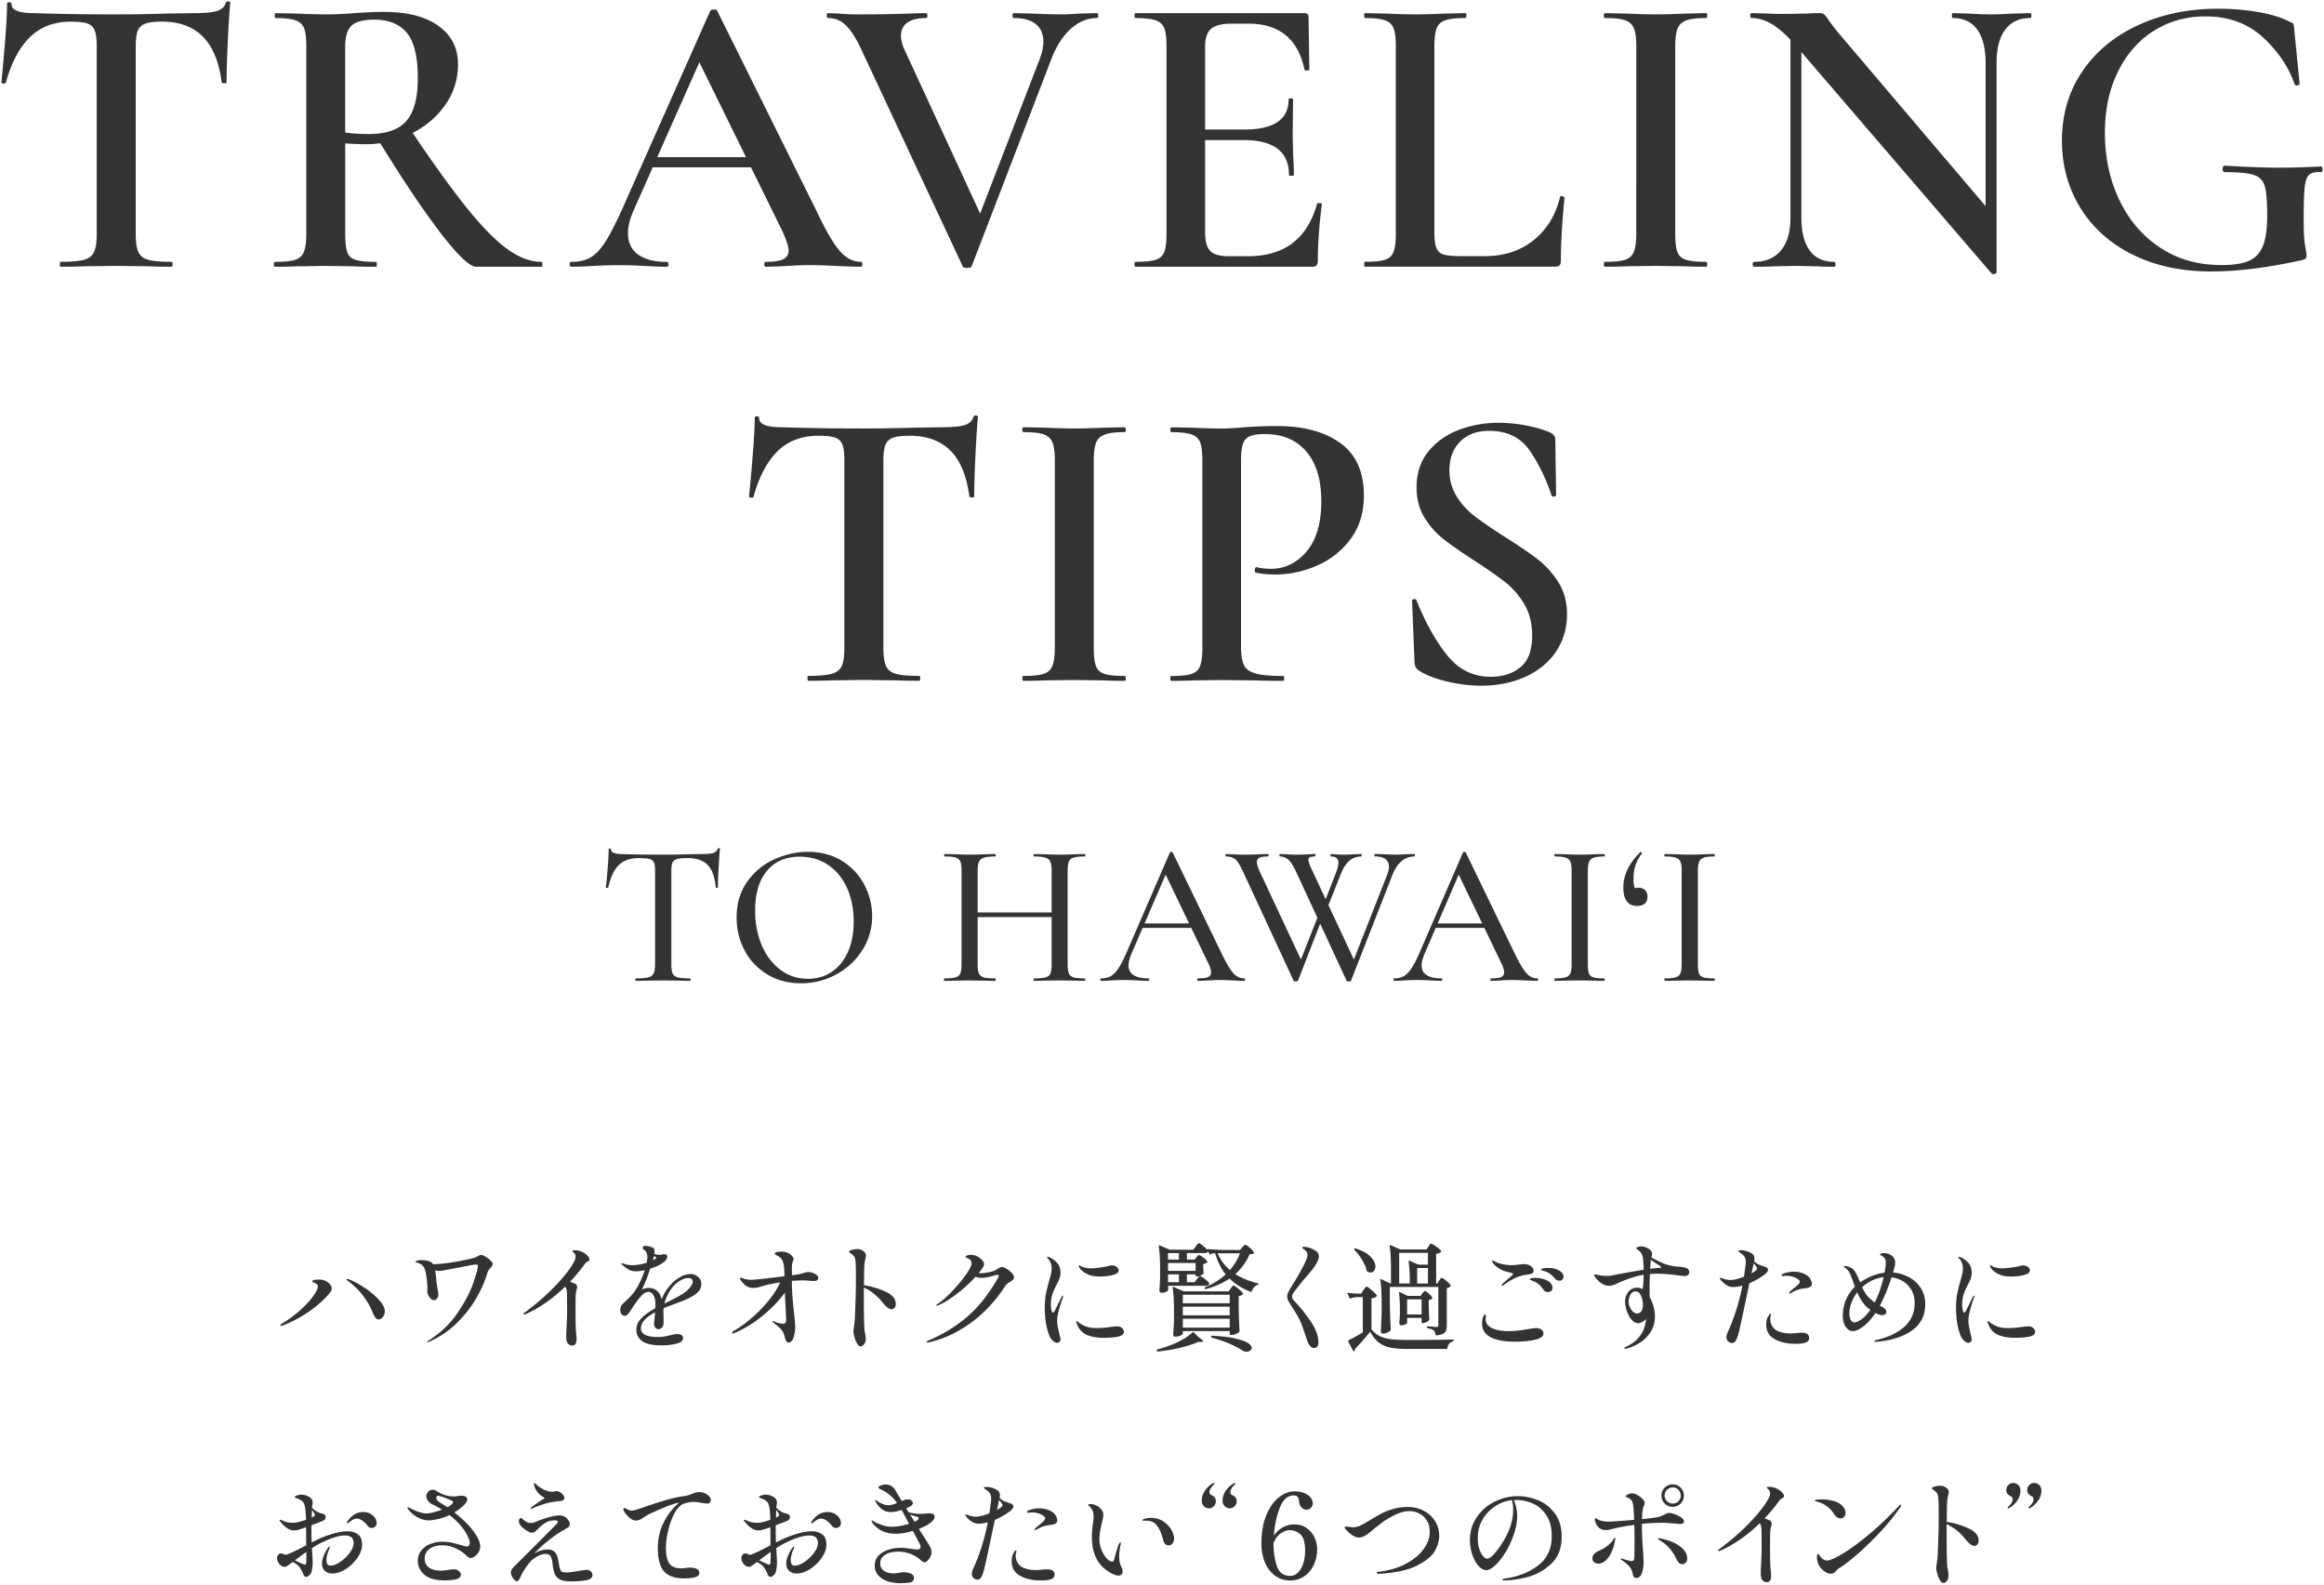 <svg viewBox="0 0 550 375" xmlns="http://www.w3.org/2000/svg"><path d="M66.34 313.68c0-.13.14-.29.42-.48 1.59-.93 3.02-1.99 4.31-3.16s2.3-2.27 3.04-3.29 1.11-1.78 1.11-2.28c0-.34-.21-.61-.64-.81-.08-.04-.18-.08-.31-.14s-.22-.1-.28-.14-.08-.08-.08-.14c0-.28.54-.42 1.62-.42.82 0 1.5.21 2.04.64.63.47.95.98.95 1.54 0 .26-.16.59-.48.98-1.21 1.49-2.82 2.95-4.83 4.35s-4.1 2.52-6.29 3.35c-.19.08-.32.11-.39.11-.13 0-.2-.04-.2-.11zm22.57-1.76c-.19-.22-.38-.57-.59-1.04-1.31-3.23-3.31-5.81-6.02-7.76-.17-.13-.25-.23-.25-.31 0-.09.06-.14.17-.14.09 0 .2.03.31.08 1.1.41 2.33 1.06 3.68 1.96s2.5 1.85 3.44 2.87 1.41 1.91 1.41 2.67c0 .58-.15 1.05-.46 1.43-.31.37-.65.56-1.02.56-.26 0-.49-.11-.67-.34zm25.96-14.53c.45.26.85.56 1.2.9s.53.62.53.87c0 .21-.12.44-.36.71s-.4.46-.48.57c-.02.02-.08.1-.18.25s-.19.37-.27.67c-.54 1.85-1.4 3.8-2.58 5.85s-2.71 4.01-4.59 5.87a21.606 21.606 0 01-6.5 4.41c-.22.11-.38.17-.48.17-.06 0-.08-.02-.08-.06 0-.06.15-.2.45-.42 2.8-1.79 5.06-3.96 6.78-6.5s2.94-4.88 3.68-7.01c.74-2.14 1.11-3.49 1.11-4.05 0-.13-.04-.22-.11-.28-.08-.06-.2-.08-.36-.08-.47.02-1.64.22-3.53.62l-2.83.53-.73.14c-.82.15-1.37.22-1.65.22-.26 0-.56-.05-.9-.14.02.08.09.63.22 1.68.04.58.08.98.11 1.2.02.19.1.73.25 1.62.11.67.17 1.07.17 1.2 0 .37-.11.7-.32.97s-.43.41-.66.41c-.39 0-.76-.23-1.11-.7s-.52-.94-.52-1.43l.03-.76c0-.54-.08-1.4-.24-2.59s-.36-1.96-.6-2.31c-.37-.58-.88-.93-1.51-1.06-.04-.02-.11-.04-.21-.06s-.17-.04-.21-.07-.06-.06-.06-.1c0-.13.15-.23.45-.31.3-.07.56-.11.78-.11.77 0 1.39.08 1.86.22.48.15.83.4 1.08.76 1.57-.04 3.36-.24 5.39-.6s3.5-.68 4.41-.94c.15-.04.42-.17.81-.39.07-.04.19-.09.35-.17.16-.07.27-.11.35-.11.24 0 .59.13 1.04.39zm24.27-.13c.24.29.36.56.36.8 0 .13-.03.22-.08.28-.06.06-.16.12-.31.2-.02.02-.1.07-.25.14-.15.08-.29.21-.42.39a39.118 39.118 0 01-3.53 4.26c.39.13.8.3 1.23.5.3.17.45.42.45.76 0 .13-.05.35-.14.67-.13.58-.21 1.03-.22 1.34v.59c-.02.39-.03 1.25-.03 2.58 0 3.17.06 5.15.17 5.94.06.41.08.78.08 1.12 0 1.06-.33 1.6-.98 1.6-.47 0-.83-.17-1.08-.5s-.38-.81-.38-1.43 0-1.12.03-1.58c.02-.46.04-.85.06-1.19.07-1.34.11-2.33.11-2.97l-.03-4.37c0-.45-.03-.82-.08-1.12-.06-.3-.17-.56-.34-.78-2.89 2.8-5.94 4.94-9.13 6.41-.26.11-.45.17-.56.17-.13 0-.2-.03-.2-.08 0-.13.19-.32.56-.56 2.37-1.77 4.45-3.56 6.24-5.36s3.16-3.39 4.12-4.76c.95-1.37 1.43-2.32 1.43-2.84 0-.39-.13-.72-.39-.98-.07-.07-.16-.15-.25-.22-.09-.08-.14-.13-.14-.17 0-.15.19-.22.56-.22.84 0 1.61.23 2.32.7.3.19.57.42.81.71zm26.07 4.92c.5.43.76.99.76 1.68 0 .9-.39 1.65-1.16 2.25-.77.61-1.8 1.17-3.07 1.69l-1.29.48c-.32.13-.83.33-1.54.59s-1.33.5-1.85.73c-.06.49-.07 1.05-.03 1.68 0 .17 0 .5.01 1.01s0 .83-.01.98c-.02.34-.14.63-.38.9s-.5.39-.8.39c-.28 0-.53-.12-.74-.36s-.32-.52-.32-.84c0-.24.05-.76.14-1.54l.11-1.26c-2.24 1.19-3.36 2.46-3.36 3.81s1.33 2.04 4 2.04c.54 0 1.03-.04 1.47-.11s.92-.18 1.44-.31l.7-.15c.37-.08.73-.13 1.06-.13.41 0 .73.08.95.25s.34.4.34.7c0 .64-.54 1.08-1.61 1.34s-2.23.39-3.46.39c-2.17 0-3.7-.34-4.61-1.02s-1.36-1.56-1.36-2.65c0-1.03.39-1.94 1.18-2.74.78-.8 1.89-1.6 3.3-2.38.02-.21.03-.49.03-.87 0-.99-.16-1.74-.48-2.24s-.69-.76-1.12-.76c-.6 0-1.19.33-1.78.99s-1.22 1.5-1.89 2.51l-.31.48c-.06.07-.2.28-.42.62s-.44.6-.64.78c-.21.19-.39.28-.56.28-.36 0-.63-.14-.83-.42s-.29-.62-.29-1.04c0-.54.23-1.04.7-1.48l.42-.39c.52-.49.97-.93 1.36-1.33.38-.4.74-.85 1.08-1.36.9-1.38 1.64-2.97 2.24-4.76-.84.17-1.55.25-2.13.25-.63 0-1.18-.13-1.64-.38s-1-.66-1.64-1.22c-.08-.07-.11-.14-.11-.2s.05-.08.14-.08c.07 0 .21.03.39.08.67.24 1.35.36 2.04.36.37 0 .86-.04 1.47-.13s1.25-.24 1.92-.46c.11-.54.17-1 .17-1.37 0-.78-.3-1.38-.9-1.79-.15-.09-.22-.19-.22-.28.02-.17.07-.3.17-.41.09-.1.22-.15.39-.15.26 0 .63.06 1.11.17s.79.25.94.42c.13.15.2.38.2.7 0 .11-.02.3-.06.56.35.19.76.28 1.2.28.24 0 .45-.03.62-.08.22-.04.42-.06.59-.06.45 0 .67.18.67.53 0 .32-.15.64-.46.98s-.7.64-1.19.92c-.73.39-1.52.72-2.38.98a43.39 43.39 0 01-1.96 4.98c.52-.28 1.02-.42 1.48-.42 1.7 0 2.76.9 3.19 2.69.3-.77.63-1.43 1.01-2 .37-.57.82-1.13 1.34-1.69.56-.6 1.25-1.12 2.06-1.58s1.62-.69 2.42-.69c.67 0 1.26.21 1.76.64zm-10.72-3.92c.35-.21.56-.33.62-.36.13-.07.2-.15.2-.22s-.07-.16-.22-.25l-.31-.2-.28 1.04zm8.67 6.59c.51-.59.77-1.1.77-1.53 0-.58-.36-.87-1.09-.87-.49 0-1.04.16-1.65.49-.62.33-1.19.78-1.74 1.36-.49.52-.93 1.17-1.34 1.95-.41.77-.7 1.53-.87 2.25l.34-.17.62-.31c1.18-.58 2.15-1.09 2.91-1.54.86-.5 1.54-1.05 2.06-1.64zm29.66-3.39c.56.27.84.6.84.99 0 .47-.36.7-1.06.7-.21 0-.55-.02-1.04-.06-.9-.06-1.43-.08-1.6-.08-.54 0-1.39.04-2.55.11v.81c.02 1.14.07 2.16.14 3.07s.19 2.09.34 3.54c.21 1.68.31 2.88.31 3.58 0 .77-.13 1.55-.39 2.37-.26.81-.66 1.22-1.2 1.22-.21 0-.37-.09-.5-.28a.994.994 0 01-.25-.48c-.06-.21-.09-.35-.11-.42-.08-.37-.18-.71-.31-1.02s-.34-.62-.62-.94a8.97 8.97 0 00-1.08-.99c-.36-.29-.6-.48-.71-.57-.17-.15-.25-.25-.25-.31 0-.04.04-.06.11-.06.11 0 .24.04.39.11.35.17.72.29 1.09.38.37.08.69.13.95.13.3 0 .5-.08.59-.25s.14-.44.14-.81l-.31-6.27c-1.31 1.79-3.01 3.57-5.11 5.33s-4.37 3.17-6.82 4.21c-.17.06-.28.08-.34.08-.07 0-.13-.02-.17-.06s-.06-.07-.06-.11c0-.11.11-.23.34-.36 1.31-.75 2.69-1.74 4.16-2.98 1.46-1.24 2.82-2.61 4.06-4.12 1.24-1.5 2.19-2.98 2.84-4.44-1.83.28-3.54.66-5.12 1.15-.45.11-.86.17-1.23.17-.63 0-1.18-.15-1.64-.45s-.88-.73-1.27-1.29c-.19-.28-.28-.46-.28-.53 0-.09.07-.14.2-.14s.35.07.67.2c.5.19 1.17.28 1.99.28.3 0 1.25-.09 2.86-.27s3.21-.37 4.82-.57v-.17c0-.56 0-.92-.03-1.09-.04-1.4-.27-2.35-.7-2.86-.22-.3-.58-.57-1.06-.81-.19-.09-.32-.17-.39-.24s-.11-.14-.11-.21c0-.11.14-.21.42-.31.28-.09.62-.14 1.04-.14.95 0 1.7.22 2.24.67.5.39.76.76.76 1.09 0 .11-.04.26-.11.45-.11.21-.18.39-.21.55s-.05.42-.07.8c-.02.49-.02.98 0 1.48v.56l1.71-.25c.28-.07.65-.18 1.12-.31s.8-.2 1.01-.2c.5 0 1.04.14 1.6.41zm16.87 4.27c1.54.75 2.31 1.7 2.31 2.86 0 .35-.09.65-.28.9-.19.24-.42.36-.7.36-.56 0-1.24-.49-2.04-1.48-1.33-1.68-2.84-2.9-4.54-3.67v4.98c.04 2.95.09 4.69.17 5.21.19.97.28 1.64.28 2.02 0 .5-.14.91-.41 1.23s-.54.48-.8.48c-.3 0-.58-.22-.84-.67s-.47-.96-.63-1.54-.24-1-.24-1.26c0-.21.03-.48.08-.81.11-.73.19-1.33.22-1.82.06-.69.11-1.94.17-3.75 0-.37.02-.95.06-1.74.04-1.19.06-2.94.06-5.24 0-1.83-.05-3.03-.14-3.61-.06-.43-.18-.75-.36-.95-.19-.21-.46-.43-.81-.67-.09-.06-.17-.1-.22-.14-.06-.04-.08-.08-.08-.14 0-.22.24-.39.71-.5.48-.11.89-.17 1.25-.17.65 0 1.21.23 1.68.7.22.22.34.5.34.81 0 .17-.04.4-.11.7-.21.82-.31 1.81-.31 2.97l-.06 3.36c1.96.32 3.71.85 5.25 1.6zm28.53-5.46c.46.28.86.61 1.22.98s.53.71.53 1.01c0 .24-.07.43-.21.57s-.37.31-.69.52c-.28.17-.51.32-.69.46s-.33.31-.46.52c-2.35 3.58-5.09 6.51-8.2 8.76-3.12 2.26-6.41 3.79-9.88 4.59l-.31.03c-.17 0-.25-.06-.25-.17 0-.07.13-.17.39-.28 3.36-1.4 6.39-3.24 9.09-5.52s5.17-5.38 7.43-9.3c.11-.21.17-.37.17-.5 0-.17-.1-.25-.31-.25-.11 0-.24.02-.39.06-.77.22-1.4.39-1.92.5s-.99.17-1.44.17-.94-.08-1.43-.25c-1.31 1.44-2.82 2.81-4.55 4.12s-3.14 2.17-4.24 2.6c-.22.08-.35.11-.39.11-.08 0-.11-.03-.11-.08s.04-.12.11-.18c.07-.07.18-.14.31-.21 1.03-.71 2.17-1.72 3.42-3.04s2.31-2.6 3.19-3.85 1.32-2.17 1.32-2.74c0-.54-.37-.95-1.12-1.23-.21-.07-.31-.16-.31-.25s.1-.19.31-.28c.28-.11.63-.17 1.06-.17.49 0 .96.13 1.43.38s.85.55 1.15.9.45.65.45.91c0 .17-.09.41-.28.73-.28.47-.62.94-1.01 1.43h.22c.69 0 1.41-.07 2.17-.22s1.35-.35 1.78-.62c.11-.06.27-.15.48-.28s.38-.22.53-.27.29-.07.42-.07c.22 0 .56.14 1.02.42zm10.94 17.03c-.35-.34-.62-.73-.81-1.18-.73-1.83-1.09-4.05-1.09-6.66 0-1.23.09-2.33.28-3.29s.44-1.98.76-3.07c.21-.73.35-1.3.45-1.72s.14-.83.14-1.25-.07-.79-.21-1.19-.33-.72-.57-.97c-.04-.04-.09-.1-.17-.18s-.11-.16-.11-.24.06-.11.17-.11.26.05.45.14c.75.37 1.35.84 1.82 1.41s.7 1.31.7 2.23c0 .45-.08.91-.25 1.37-.17.47-.42 1.01-.76 1.62-.19.37-.37.77-.56 1.19s-.33.82-.42 1.19c-.19.67-.28 1.39-.28 2.16 0 .47.05.9.14 1.3s.21.6.36.6c.07 0 .16-.08.27-.24.1-.16.17-.27.21-.32l1.54-3.16c.13-.21.23-.31.31-.31.06 0 .08.04.08.11l-.08.34c-.28.75-.57 1.67-.88 2.76s-.46 1.98-.46 2.67c0 .49.05.97.14 1.46s.22 1.08.39 1.79c.17.63.25 1.03.25 1.18 0 .28-.08.5-.24.64a.8.8 0 01-.57.22c-.3 0-.63-.17-.98-.5zm8.08-1.39c-1.09-.46-1.87-1.29-2.34-2.51-.13-.32-.2-.53-.2-.64 0-.07.04-.11.11-.11.06 0 .13.04.22.11.09.08.17.13.22.17.73.58 1.57.98 2.52 1.2.45.11 1.08.17 1.9.17.9 0 2.06-.1 3.5-.31.71-.08 1.09-.11 1.15-.11.5 0 .91.13 1.2.39.3.26.45.55.45.87 0 .6-.45.99-1.36 1.18s-2.06.28-3.46.28c-1.53 0-2.84-.23-3.93-.69zm.6-14.18c-.6-.21-1.11-.48-1.54-.83-.43-.34-.73-.69-.9-1.02a.792.792 0 01-.11-.36c0-.07.03-.11.08-.11.04 0 .13.05.28.14s.28.17.39.22c.63.26 1.35.39 2.16.39.52 0 1.2-.06 2.04-.17s1.56-.24 2.16-.39c.28-.09.51-.14.7-.14.43 0 .81.12 1.15.35s.5.51.5.83c0 .5-.48.87-1.43 1.11s-1.96.35-3.02.35c-.97 0-1.79-.12-2.46-.36zm24.69 13.61l1.18 1.15c.69.45 1.04.76 1.04.92 0 .11-.15.17-.45.17l-.67-.03c-1.16.52-2.61.99-4.35 1.41-1.75.42-3.5.71-5.25.88h-.06c-.09 0-.16-.06-.2-.17v-.03s-.03-.06-.03-.11c0-.08.06-.13.17-.17 1.25-.32 2.56-.77 3.92-1.34.84-.35 1.65-.76 2.42-1.23s1.42-.95 1.95-1.46c.11-.11.22-.11.34 0zm15.12-11.68c.13.02.2.08.2.2-.02.08-.08.14-.2.2-.67.24-1.14.75-1.4 1.51-.04.15-.13.2-.28.14-2.07-.82-3.73-1.87-4.98-3.14-1.57 1.08-3.43 1.91-5.57 2.49h-.08c-.09 0-.17-.04-.22-.11v-.03c-.06-.13-.02-.22.11-.28 1.9-.82 3.52-1.84 4.84-3.05-1.08-1.36-1.91-3.02-2.49-4.98h-.5c-.17.02-.35.09-.53.22-.15.09-.25.07-.31-.06l-.36-.67c-.08.3-.31.45-.7.45h-4.28v1.54h1.82l.42-.53c.06-.06.14-.16.27-.31s.24-.22.35-.22c.17 0 .5.19.99.56.5.37.81.68.94.92.06.09.04.19-.06.28-.28.19-.57.31-.87.36v.78l.08 1.29c.04.11.02.2-.06.25-.15.15-.38.29-.7.42s-.6.2-.84.2h-.06c-.15 0-.22-.07-.22-.22v-.28h-2.07v1.85h1.82l.56-.73c.07-.07.16-.18.27-.32.1-.14.19-.24.27-.31.07-.07.15-.1.22-.1.15 0 .51.22 1.08.67s.92.79 1.05 1.04c.02.09 0 .19-.03.28-.11.21-.33.31-.64.31h-9.04v1.01c0 .11-.15.25-.46.41s-.68.24-1.11.24c-.15 0-.27-.06-.36-.17s-.14-.24-.14-.39c.08-.82.13-1.88.17-3.16v-1.88c0-2.22-.1-4.02-.31-5.4v-.06c0-.15.07-.2.22-.14l2.35 1.01h5.6l.56-.76c.07-.09.16-.21.27-.35s.19-.25.27-.32.15-.11.22-.11c.15 0 .46.19.92.56.47.37.82.71 1.06 1.01l-.03-.06c0-.07.08-.11.25-.11 1.01.09 2.14.16 3.39.2h4.14l.53-.62c.07-.07.19-.2.35-.36.16-.17.29-.25.41-.25.15 0 .49.23 1.01.69s.85.82.98 1.08c.06.09.04.19-.06.28-.15.09-.47.16-.95.2-.78 1.81-1.9 3.37-3.36 4.68 1.42.93 3.18 1.66 5.29 2.18zM279 296.55h-2.58v1.54H279zm3.95 4.2v-1.85h-6.52v1.85zm-6.52 2.69h2.58v-1.85h-2.58zm17.64 2.91c-.24.21-.55.34-.92.39v2.86c.06 2.37.12 4.15.2 5.35 0 .11-.04.21-.11.28-.17.17-.45.33-.84.48s-.74.22-1.04.22h-.11c-.15 0-.22-.07-.22-.22v-.7h-11.09v.62c0 .13-.2.28-.59.45s-.78.25-1.18.25c-.17 0-.3-.06-.39-.17s-.14-.24-.14-.39c.09-.88.16-2.05.2-3.53v-2.04c0-2.2-.1-4.01-.31-5.43v-.06c0-.15.08-.2.22-.14l2.38 1.04h10.64l.48-.67c.07-.09.18-.23.32-.42s.27-.28.38-.28c.15 0 .51.24 1.09.71.58.48.94.85 1.09 1.13.06.09.04.19-.06.28zm-14.14 2.07h11.09v-2.02h-11.09zm0 2.86h11.09v-2.04h-11.09zm0 2.91h11.09v-2.1h-11.09zm6.69 2.16c0-.17.08-.25.25-.25 2.28.13 4.11.35 5.5.67s2.38.67 2.97 1.06.88.78.88 1.18c0 .24-.12.45-.35.62s-.52.25-.85.25c-.41 0-.77-.11-1.09-.34-.84-.54-1.87-1.07-3.08-1.6a28.77 28.77 0 00-4.06-1.37c-.11-.04-.17-.11-.17-.22zm1.54-19.74c.67 1.55 1.64 2.87 2.91 3.95 1.01-1.14 1.8-2.45 2.38-3.95zm21.7 21.69c-.28-.47-.55-1.12-.81-1.96-.58-1.81-1.06-3.12-1.46-3.93-.39-.81-.91-1.7-1.54-2.67-.56-.86-.94-1.47-1.13-1.83-.2-.36-.29-.71-.29-1.05 0-.32.09-.68.27-1.08s.48-.92.91-1.55c1.57-2.52 2.69-4.57 3.36-6.16.17-.45.25-.81.25-1.09 0-.47-.18-.83-.53-1.09-.09-.09-.24-.2-.43-.32-.2-.12-.29-.22-.29-.29 0-.13.19-.2.56-.2.34 0 .75.08 1.25.25.49.17.96.39 1.39.67.5.35.76.8.76 1.34 0 .28-.08.59-.22.92-.26.6-.56 1.13-.9 1.61s-.88 1.14-1.62 2c-1.23 1.4-2.33 2.77-3.3 4.12-.21.26-.31.55-.31.87s.13.61.39.87c1.44 1.49 2.77 3.15 4 4.97s1.85 3.49 1.85 5c0 .39-.08.71-.25.95s-.43.36-.78.36c-.45 0-.81-.23-1.09-.7zm12.83-13.01c.06-.08.13-.19.24-.35.1-.16.19-.28.27-.35.07-.07.15-.11.22-.11.15 0 .55.28 1.19.83s1.05.97 1.22 1.25c.06.07.04.16-.06.25-.22.22-.63.37-1.2.45v7.36c.63.73 1.31 1.27 2.03 1.61.72.35 1.58.58 2.58.7s2.36.18 4.07.18c4.85 0 8.37-.04 10.56-.11.15 0 .22.07.22.2 0 .11-.07.2-.2.25-.71.21-1.14.73-1.29 1.57-.04.15-.12.22-.25.22h-9.02c-1.74 0-3.14-.11-4.21-.32s-1.99-.62-2.74-1.2c-.76-.59-1.44-1.44-2.06-2.56-1.44 1.79-2.63 3.14-3.58 4.03v.14c0 .17-.05.3-.14.39-.06.06-.11.07-.17.06a.3.3 0 01-.14-.11l-1.15-2.21c-.06-.13-.03-.22.08-.28 1.01-.5 2.13-1.12 3.36-1.85v-8.37h-1.15c-.54.02-1.11.12-1.71.31-.13.06-.22.02-.28-.11l-.45-.95-.03-.11c0-.13.07-.18.22-.14.43.08 1.08.13 1.96.17h1.06l.53-.81zm-2.18-9.77c.07-.07.18-.09.31-.06 1.59.5 2.76 1.15 3.53 1.95.77.79 1.15 1.56 1.15 2.31 0 .41-.11.75-.32 1.02s-.49.41-.83.41c-.26 0-.51-.09-.76-.28a.28.28 0 01-.17-.22c-.17-.78-.53-1.62-1.08-2.52s-1.15-1.67-1.81-2.32c-.11-.11-.12-.21-.03-.28zm20.08 7.56c.04-.06.1-.15.18-.28s.16-.23.22-.29c.06-.07.13-.1.21-.1.15 0 .5.23 1.06.69s.91.82 1.04 1.08c.06.09.04.19-.06.28-.21.19-.49.32-.84.39v8.79c0 .5-.06.91-.17 1.22s-.35.56-.7.76-.87.33-1.54.41h-.06c-.09 0-.16-.07-.2-.2-.06-.45-.2-.76-.42-.95-.28-.24-.76-.43-1.43-.56-.13-.04-.2-.11-.2-.22 0-.13.06-.2.17-.2.35 0 .76.03 1.2.08l.87.06c.19 0 .31-.04.38-.13.06-.08.1-.22.1-.41v-8.93h-11.48v3.64c.04 2.33.11 4.47.22 6.41 0 .11-.04.21-.11.28-.17.19-.42.35-.76.49s-.67.21-1.01.21c-.13 0-.24-.06-.34-.17a.601.601 0 01-.14-.39c.08-1.05.14-2.46.2-4.26v-2.44c0-2.2-.1-4.01-.31-5.43v-.06c0-.07.02-.12.07-.14s.11 0 .18.03l2.13 1.01h.14v-3.47c0-2.2-.1-4.01-.31-5.43v-.06c0-.13.07-.17.22-.11l2.3 1.01h6.22l.42-.67c.06-.09.13-.2.22-.32s.17-.21.22-.28c.06-.07.12-.1.2-.1.17 0 .56.22 1.19.67.62.45 1.02.8 1.19 1.06.06.07.04.16-.06.25-.21.21-.58.35-1.12.42v7.03h.25l.42-.67zm-4 3.05c.06-.06.14-.17.27-.34s.24-.25.35-.25c.17 0 .47.19.91.57s.72.71.85.97c.04.07 0 .16-.08.25-.17.17-.42.28-.76.34v1.62l.03.95c.02.71.06 1.36.11 1.96 0 .07-.03.16-.08.25-.15.17-.37.32-.67.46s-.58.21-.84.21h-.03c-.15 0-.22-.07-.22-.22v-1.01h-3.42v1.2c0 .09-.16.21-.48.35s-.64.21-.98.21c-.11 0-.21-.06-.28-.17s-.11-.24-.11-.39c.06-.49.09-.95.11-1.4l.03-.64v-1.32c0-1.47-.07-2.72-.2-3.75v-.06c0-.07.02-.12.06-.14s.09 0 .17.03l1.79.87h3.08l.39-.56zm-5.46-9.63v7.25h2.52c0-2.05-.09-3.79-.28-5.21v-.06c0-.13.07-.17.22-.11l2.1.92h2.24v-2.8h-6.8zm1.88 11v3.58h3.42v-3.58zm2.38-7.42v3.67h2.55v-3.67zm19.32 17.05c-1.19-.24-2.11-.65-2.76-1.23-.8-.65-1.2-1.55-1.2-2.69 0-.5.06-.95.17-1.34.21-.54.38-.81.53-.81.13 0 .2.14.2.42 0 .11 0 .22-.03.34-.02.11-.03.22-.03.34 0 1.1.69 1.9 2.07 2.38.93.32 2.06.48 3.39.48s2.88-.17 4.68-.5c1.01-.15 1.6-.22 1.76-.22.54 0 .98.12 1.3.35.33.23.49.54.49.91 0 .6-.5 1.05-1.51 1.37-.56.17-1.31.31-2.24.42s-1.91.17-2.94.17c-1.4 0-2.69-.12-3.88-.36zm.69-12.99c0-.09.06-.2.17-.31.07-.07.49-.44 1.23-1.09.86-.71 1.29-1.12 1.29-1.23 0-.13-.42-.29-1.26-.48-.77-.19-1.45-.47-2.04-.84-.6-.37-1.04-.74-1.32-1.09-.22-.28-.34-.52-.34-.73 0-.09.02-.14.06-.14l.25.14.62.31c.43.21.98.38 1.67.52.68.14 1.34.21 1.97.21.47 0 1.03-.05 1.68-.14.67-.07 1.15-.11 1.43-.11.3 0 .53.04.7.11.39.11.73.29 1.01.55.28.25.42.56.42.91 0 .3-.12.51-.35.63s-.69.23-1.36.32c-1.75.22-3.51 1.02-5.26 2.38-.19.13-.33.2-.42.2s-.14-.04-.14-.11zm9.86 1.06c-.36-.5-.71-.92-1.08-1.25-.36-.33-.83-.59-1.39-.8-.09-.04-.21-.08-.35-.13s-.24-.09-.29-.14c-.06-.05-.08-.1-.08-.15 0-.11.13-.19.39-.24s.52-.07.78-.07c1.1 0 2.07.21 2.91.63s1.26 1 1.26 1.75c0 .32-.11.56-.34.73-.22.17-.48.25-.76.25-.45 0-.8-.2-1.06-.59zm2.77-2.6c-.45-.49-.84-.85-1.16-1.11-.33-.25-.74-.46-1.25-.63-.13-.04-.28-.08-.45-.13s-.29-.09-.36-.13c-.08-.04-.11-.09-.11-.17 0-.11.22-.2.67-.27s.79-.1 1.04-.1c.95 0 1.79.2 2.52.59s1.09.9 1.09 1.51c0 .3-.1.53-.29.69-.2.16-.42.24-.66.24-.43 0-.78-.17-1.04-.5zm31.29-2.38c.3.17.45.46.45.87 0 .6-.39.9-1.18.9-.28 0-.78-.06-1.48-.17-2-.26-3.58-.39-4.76-.39-.63 0-1.26.03-1.88.08-.06 1.23-.08 2.51-.08 3.84 0 .77 0 1.3.03 1.6.37.67.67 1.41.9 2.21.22.8.34 1.58.34 2.32 0 1.49-.36 2.78-1.09 3.85s-1.6 1.92-2.62 2.53c-1.02.62-2.03 1.05-3.04 1.29-.13.04-.22.06-.28.06-.13 0-.2-.05-.2-.14 0-.13.09-.23.28-.31 1.25-.54 2.23-1.22 2.94-2.04s1.19-1.62 1.46-2.41c.26-.78.4-1.46.42-2.04v-.17c-.11.22-.36.45-.76.69-.39.23-.74.35-1.04.35-.52 0-.99-.2-1.39-.6s-.73-.88-.99-1.44c-.22-.49-.41-1-.55-1.54s-.21-1.04-.21-1.51c0-.92.27-1.69.8-2.34.53-.64 1.23-.97 2.09-.97.41 0 .83.12 1.26.36.17-1.1.25-2.24.25-3.42-1.79.3-3.81.95-6.05 1.96-.8.43-1.53.64-2.18.64-.52 0-1.05-.15-1.57-.45-.41-.24-.83-.6-1.26-1.08s-.64-.82-.64-1.02c0-.09.07-.14.2-.14.11 0 .39.06.84.17.75.13 1.32.2 1.71.2.73 0 1.39-.07 1.99-.22.73-.15 1.76-.34 3.11-.59 1.34-.24 2.63-.46 3.86-.64-.04-1.06-.08-1.87-.14-2.41-.04-.49-.15-.92-.35-1.32-.2-.39-.42-.67-.66-.84-.13-.09-.27-.19-.41-.28s-.21-.17-.21-.22c0-.13.13-.24.39-.34.26-.09.5-.14.73-.14.35 0 .72.07 1.09.22 1.03.37 1.54.92 1.54 1.62 0 .15-.06.41-.17.78 1.01.54 1.84.96 2.49 1.26s1.3.5 1.93.62c.62.17 1.33.27 2.16.31l.7.08c.52.08.93.2 1.23.36zm-10.88 10.08c.25-.35.38-.88.38-1.57s-.15-1.36-.45-2.06-.73-1.05-1.29-1.05c-.49 0-.88.24-1.19.73s-.46 1.06-.46 1.74c0 .63.21 1.25.63 1.85s.88.9 1.39.9c.41 0 .74-.18.99-.53zm4.17-10.23c.18 0 .31-.03.39-.06s.13-.07.13-.13c0-.07-.06-.15-.18-.22-.12-.08-.2-.13-.24-.17-.37-.22-1.05-.67-2.02-1.34-.09 1.2-.15 1.9-.17 2.13.6-.09 1.16-.16 1.68-.2.09 0 .23 0 .41-.01zm25.08 1.49c-1.06.82-2.29 1.53-3.67 2.13-.06.32-.16.79-.31 1.43-1.36 6.55-2.16 10.18-2.38 10.89-.21.63-.42 1.1-.63 1.39s-.47.43-.77.43c-.35 0-.67-.13-.94-.38s-.41-.59-.41-1.02c0-.32.11-.73.34-1.23 1.51-3.3 2.66-6.95 3.44-10.95-.78.22-1.52.34-2.21.34-1.01 0-1.98-.56-2.91-1.68-.13-.13-.2-.24-.2-.34 0-.11.06-.17.17-.17.06 0 .2.05.42.14.67.26 1.29.39 1.85.39.41 0 .91-.07 1.51-.22.52-.13 1.1-.32 1.74-.56.09-.62.21-1.5.36-2.66.04-.26.06-.52.06-.78 0-.6-.11-1.05-.34-1.37-.22-.32-.62-.65-1.18-1.01-.15-.09-.22-.18-.22-.25 0-.06.07-.1.21-.14s.3-.06.49-.06c.24 0 .54.04.88.11s.66.18.94.31c.39.17.71.36.94.59s.35.56.35 1.01c0 .11 0 .21-.03.31-.02.09-.04.18-.06.25.22.26.57.52 1.04.78.21.11.57.24 1.09.39.39.13.68.25.87.36s.28.29.28.53c0 .32-.24.66-.73 1.04zm-1.88-1.34c0-.17-.06-.34-.18-.5s-.32-.41-.6-.73l-.5 2.35c.86-.49 1.29-.86 1.29-1.12zm12.15 15.76c.13.15.2.36.2.62 0 .56-.29.94-.85 1.13-.57.2-1.36.29-2.37.29-2.02 0-3.68-.37-4.98-1.12-1.31-.75-1.96-1.89-1.96-3.42 0-.37.04-.72.11-1.04s.16-.56.25-.73c.11-.21.22-.39.34-.56.11-.17.21-.25.31-.25.07 0 .11.06.11.17 0 .07-.02.18-.06.32s-.07.27-.08.38c-.02.11-.03.25-.03.42 0 .37.08.77.24 1.2s.44.82.85 1.18c.32.28.81.52 1.47.71s1.41.29 2.25.29c.19 0 .41 0 .66-.03l.74-.06c.5-.06.9-.08 1.18-.08.86 0 1.4.19 1.62.56zm.5-13.23c.22.4.34.76.34 1.08 0 .54-.45.88-1.34 1.01-.13.02-.39.06-.77.11-.38.06-.72.13-1.02.22-.32.09-.65.22-.99.39s-.6.31-.77.42c-.13.08-.24.11-.34.11s-.14-.04-.14-.11.05-.17.14-.28c.11-.11.35-.33.73-.64.54-.43.95-.77 1.22-1.04.27-.26.41-.49.41-.7s-.13-.39-.39-.56c-.43-.32-.89-.54-1.39-.66-.49-.12-.94-.18-1.33-.18-.19 0-.36.01-.52.04s-.26.04-.29.04c-.26 0-.39-.07-.39-.22 0-.11.12-.22.36-.34.9-.32 1.74-.48 2.52-.48.6 0 1.15.07 1.67.21.51.14.96.33 1.33.57.43.26.76.59.98.99zm23.28-.52c1.16.62 2.09 1.47 2.81 2.56s1.08 2.37 1.08 3.82c0 2.61-.98 4.65-2.93 6.1-1.95 1.46-4.56 2.38-7.83 2.77l-1.01.08c-.08 0-.13-.02-.17-.06s-.06-.07-.06-.11c0-.08.07-.14.22-.2s.28-.09.41-.11c.12-.02.2-.04.24-.06 2.69-.67 4.8-1.73 6.33-3.16 1.53-1.44 2.3-3.28 2.3-5.52 0-1.12-.24-2.11-.73-2.98s-1.14-1.56-1.97-2.09c-.83-.52-1.76-.85-2.79-.98-.8 2.54-1.73 4.78-2.77 6.72.09.06.28.15.55.28s.47.26.6.39c.28.26.42.52.42.78 0 .22-.09.41-.27.56s-.41.22-.69.22c-.43 0-.98-.17-1.65-.5-.86 1.31-1.79 2.35-2.8 3.12-1.01.78-1.86 1.16-2.55 1.16-.35 0-.71-.13-1.08-.39s-.67-.67-.91-1.22-.36-1.22-.36-2c0-1.42.25-2.71.76-3.86s1.2-2.17 2.1-3.05l-.28-.78c-.35-.99-.64-1.73-.85-2.21-.21-.49-.46-.85-.74-1.09-.17-.17-.34-.31-.52-.43s-.27-.21-.27-.27c0-.08.09-.11.28-.11s.41.04.67.11.52.18.78.31c.45.24.81.61 1.08 1.11.27.49.63 1.28 1.08 2.37.88-.63 1.82-1.15 2.83-1.55s1.99-.66 2.94-.77c.21-1.08.31-1.9.31-2.46 0-.3-.06-.56-.17-.78s-.32-.44-.62-.64c-.09-.06-.21-.13-.36-.21s-.22-.16-.22-.24.09-.14.28-.21c.19-.06.37-.1.56-.1.82 0 1.48.22 1.99.66.5.44.76.96.76 1.55 0 .32-.05.67-.15 1.05l-.18.69c-.09.34-.16.55-.2.64 1.34.11 2.59.48 3.75 1.09zm-11.17 9.98c.69-.49 1.38-1.24 2.07-2.23-.75-.54-1.33-1.1-1.74-1.68-.45-.6-.91-1.42-1.37-2.46-.58.77-1.03 1.58-1.36 2.44s-.49 1.74-.49 2.63c0 .52.1.99.31 1.41s.49.63.84.63c.47 0 1.04-.25 1.74-.74zm3.11-3.96c.86-1.7 1.56-3.7 2.1-5.99-.93.09-1.83.35-2.7.76s-1.67.94-2.39 1.6c.5 1.1 1.05 1.94 1.65 2.52.47.43.91.8 1.34 1.12zm21.14 9.05c-.35-.34-.62-.73-.81-1.18-.73-1.83-1.09-4.05-1.09-6.66 0-1.23.09-2.33.28-3.29s.44-1.98.76-3.07c.21-.73.35-1.3.45-1.72s.14-.83.14-1.25-.07-.79-.21-1.19-.33-.72-.57-.97c-.04-.04-.09-.1-.17-.18s-.11-.16-.11-.24.06-.11.17-.11.26.05.45.14c.75.37 1.35.84 1.82 1.41s.7 1.31.7 2.23c0 .45-.08.91-.25 1.37-.17.47-.42 1.01-.76 1.62-.19.37-.37.77-.56 1.19s-.33.82-.42 1.19c-.19.67-.28 1.39-.28 2.16 0 .47.05.9.14 1.3s.21.6.36.6c.07 0 .16-.08.27-.24.1-.16.17-.27.21-.32l1.54-3.16c.13-.21.23-.31.31-.31.06 0 .08.04.08.11l-.08.34c-.28.75-.57 1.67-.88 2.76s-.46 1.98-.46 2.67c0 .49.05.97.14 1.46s.22 1.08.39 1.79c.17.63.25 1.03.25 1.18 0 .28-.08.5-.24.64a.8.8 0 01-.57.22c-.3 0-.63-.17-.98-.5zm8.08-1.39c-1.09-.46-1.87-1.29-2.34-2.51-.13-.32-.2-.53-.2-.64 0-.07.04-.11.11-.11.06 0 .13.04.22.11.09.08.17.13.22.17.73.58 1.57.98 2.52 1.2.45.11 1.08.17 1.9.17.9 0 2.06-.1 3.5-.31.71-.08 1.09-.11 1.15-.11.5 0 .91.13 1.2.39.3.26.45.55.45.87 0 .6-.45.99-1.36 1.18s-2.06.28-3.46.28c-1.53 0-2.84-.23-3.93-.69zm.6-14.18c-.6-.21-1.11-.48-1.54-.83-.43-.34-.73-.69-.9-1.02a.792.792 0 01-.11-.36c0-.07.03-.11.08-.11.04 0 .13.05.28.14s.28.17.39.22c.63.26 1.35.39 2.16.39.52 0 1.2-.06 2.04-.17s1.56-.24 2.16-.39c.28-.09.51-.14.7-.14.43 0 .81.12 1.15.35s.5.51.5.83c0 .5-.48.87-1.43 1.11s-1.96.35-3.02.35c-.97 0-1.79-.12-2.46-.36zM84.78 363.16c.61.5.91 1.3.91 2.38 0 1.01-.36 2.04-1.09 3.11-.73 1.06-1.64 1.95-2.74 2.66s-2.17 1.06-3.19 1.06c-.73 0-1.32-.21-1.78-.62s-.69-.99-.69-1.74c0-1.03.47-2.25 1.4-3.67.17-.22.29-.34.36-.34s.11.05.11.14-.09.34-.28.73c-.13.3-.25.67-.36 1.11s-.17.84-.17 1.22c0 .88.31 1.32.92 1.32.67 0 1.45-.29 2.32-.88.88-.59 1.63-1.3 2.25-2.14s.94-1.61.94-2.3c0-1.21-.68-1.82-2.04-1.82-1.25 0-2.88.46-4.87 1.37-.92.41-1.89.95-2.94 1.62l.08 1.57c.06.9.08 1.5.08 1.82 0 .52-.04 1.04-.13 1.54s-.17.84-.27 1.01c-.11.21-.29.4-.53.59s-.42.28-.53.28c-.36 0-.61-.21-.76-.64a7.19 7.19 0 00-.95-1.74c-.15-.21-.35-.39-.59-.56s-.56-.36-.95-.59l-.76.56c-.28.21-.5.35-.66.45-.16.09-.32.14-.49.14-.47 0-.88-.22-1.25-.66-.36-.44-.55-.91-.55-1.41 0-.37.11-.65.32-.84s.42-.28.6-.28c.11 0 .3.06.57.17s.44.17.52.17l.22-.03c.84-.28 2.39-1.02 4.65-2.21 0-2 0-3.43-.03-4.28-.77.28-1.46.5-2.07.67-.39.06-.63.08-.7.08-.62 0-1.14-.15-1.57-.45-.71-.48-1.28-1.02-1.71-1.6-.15-.15-.22-.27-.22-.36 0-.07.05-.11.14-.11.08 0 .19.03.35.1s.28.12.35.15l.22.11c.62.24 1.33.36 2.13.36.26 0 .45 0 .56-.03.49-.06 1.33-.28 2.52-.67-.06-2.02-.21-3.29-.48-3.84-.13-.3-.32-.53-.57-.7s-.49-.3-.73-.39c-.23-.09-.39-.16-.46-.2-.06-.02-.14-.05-.27-.08-.12-.04-.18-.08-.18-.14 0-.13.18-.27.53-.42.39-.13.72-.2.98-.2.43 0 .86.08 1.3.25s.78.36 1.02.59c.28.24.42.62.42 1.12 0 .15-.02.32-.06.5-.04.19-.07.33-.08.42 0 .08 0 .13-.03.17.28.32.55.56.81.73.49.34.93.55 1.34.64.35.08.62.17.81.29s.28.29.28.52c0 .28-.06.49-.17.63s-.3.27-.56.38l-1.48.59c-.22.08-.43.15-.63.22s-.37.14-.52.2v1.51c0 .58.02 1.43.06 2.55 1.31-.65 2.18-1.06 2.63-1.23 2.41-.93 4.36-1.4 5.85-1.4 1.05 0 1.87.25 2.48.76zm-12.28 4.12c-.6.41-1.49 1.06-2.69 1.96.32.19.76.41 1.32.66s.9.38 1.01.38c.19 0 .29-.13.31-.39.04-.26.06-1.13.06-2.6zm1.29-8.74l-.03.62c.15-.06.25-.11.31-.17.06-.04.14-.1.27-.18s.18-.18.18-.29-.06-.25-.17-.42c-.04-.07-.21-.34-.5-.78-.04.52-.06.93-.06 1.23zm13.8-.32c.48.25.86.57 1.13.97.27.39.41.78.41 1.18s-.11.7-.34.91c-.22.21-.49.32-.81.32-.41 0-.73-.16-.95-.48-.92-1.16-1.79-1.74-2.63-1.74-.37 0-.78.16-1.2.48-.17.09-.35.22-.56.39s-.34.25-.39.25c-.11 0-.17-.06-.17-.17 0-.07.05-.18.14-.31.62-.82 1.22-1.39 1.82-1.71s1.24-.48 1.93-.48c.6 0 1.14.13 1.62.38zm26.05 7.82c0 .41-.12.82-.35 1.23s-.53.75-.88 1.02-.69.41-1.01.41c-.19 0-.37-.06-.56-.17s-.35-.24-.48-.39c-.65-.67-1.49-1.25-2.52-1.72a7.45 7.45 0 00-3.19-.71c-1.25 0-2.25.28-3.01.85s-1.13 1.33-1.13 2.28c0 .9.32 1.6.97 2.1.64.5 1.62.76 2.93.76.45 0 1.1-.08 1.96-.22.56-.07.88-.11.95-.11.52 0 .94.13 1.26.41.32.27.48.57.48.91 0 .6-.53.98-1.6 1.15-.75.11-1.51.17-2.3.17-2.15-.02-3.73-.48-4.75-1.37-1.02-.9-1.53-1.99-1.53-3.28 0-.93.28-1.74.83-2.42s1.26-1.2 2.14-1.55 1.8-.53 2.77-.53c.78 0 1.53.08 2.24.22.71.15 1.46.35 2.24.59.73.21 1.17.31 1.32.31.22 0 .41-.08.55-.25s.21-.38.21-.64c0-.28-.08-.6-.25-.95-.75-1.94-2.27-3.81-4.56-5.6-.92.43-1.81.75-2.69.95-.88.21-1.61.31-2.18.31-.9 0-1.78-.23-2.65-.7s-1.58-1.06-2.14-1.79c-.19-.22-.28-.38-.28-.48s.05-.14.14-.14c.06 0 .14.03.27.1s.24.13.35.18c.56.32 1.2.6 1.92.84s1.33.36 1.83.36c.35 0 .88-.08 1.57-.25s1.38-.38 2.07-.64c-.93-.62-1.68-1.03-2.24-1.23-.45-.24-.8-.54-1.06-.9-.26-.35-.39-.71-.39-1.06 0-.37.15-.72.46-1.05s.67-.49 1.08-.49c.26 0 .51.08.76.22.62.43 1.28.77 2 1.01s1.43.36 2.14.36c.19 0 .37 0 .55-.03s.33-.04.46-.06c.3-.06.58-.08.84-.08.41 0 .75.07 1.01.21s.39.35.39.63c0 .45-.32.97-.95 1.57-.6.54-1.3 1.06-2.1 1.54 2.2 1.75 3.82 3.39 4.84 4.9.86 1.25 1.29 2.33 1.29 3.25zm-7.78-9.35c.58-.3.94-.55 1.09-.76.19-.19.28-.34.28-.48 0-.09-.08-.19-.22-.28-1.87-.8-2.97-1.2-3.3-1.2-.15 0-.26.05-.34.15s-.11.22-.11.35c0 .39.32.78.95 1.15.9.56 1.45.92 1.65 1.06zm33.96 15.18c.26.24.39.53.39.87 0 .64-.49 1.05-1.47 1.23-.98.19-2.19.28-3.63.28-1.05 0-1.86-.13-2.45-.39s-1.03-.69-1.32-1.29-.48-1.44-.57-2.52c-.08-.75-.22-1.32-.45-1.71-.22-.39-.65-.59-1.29-.59-.69 0-1.52.33-2.49.98-.58.32-1.23.99-1.95 2.03s-1.19 1.84-1.41 2.42c-.15.36-.29.62-.42.78s-.28.25-.45.25c-.24 0-.54-.24-.88-.73-.35-.49-.52-.91-.52-1.26 0-.34.08-.63.25-.88s.43-.55.78-.88l.45-.45c1.42-1.4 2.99-2.96 4.7-4.68 1.72-1.72 3.08-3.09 4.09-4.12.56-.52.84-.87.84-1.04 0-.07-.05-.15-.14-.24-.09-.08-.24-.13-.45-.13-.95 0-1.74.2-2.35.59-.62.39-1.2.87-1.76 1.43l-.38.38c-.18.18-.35.31-.52.39s-.35.13-.56.13c-.28 0-.63-.13-1.04-.38s-.83-.56-1.26-.94c-.5-.49-.76-.94-.76-1.37 0-.19.04-.36.11-.53.08-.17.19-.25.34-.25.08 0 .15.03.22.08.07.06.12.09.14.11l.22.17c.58.54 1.16.81 1.74.81.37 0 .77-.08 1.18-.25.84-.37 1.82-.72 2.94-1.05s2.03-.49 2.72-.49c.84 0 1.51.35 2.02 1.04.28.34.42.67.42 1.01 0 .28-.11.51-.32.69s-.57.41-1.08.69l-1.01.59c-.9.58-1.82 1.25-2.77 2.02s-1.79 1.51-2.52 2.24c-.32.32-.54.56-.67.73.99-.63 2.05-.95 3.19-.95.6 0 1.09.16 1.48.48.3.24.52.56.66.94s.28.97.43 1.75c.11.75.22 1.27.34 1.57s.27.49.48.57.56.13 1.06.13 1.44-.12 2.86-.36c.93-.17 1.53-.25 1.79-.25.43 0 .77.12 1.04.36zm-14.25-14.92c0-.06.07-.15.22-.28.28-.22.72-.54 1.33-.95s1.09-.73 1.44-.95c.21-.11.31-.19.31-.22s-.04-.09-.13-.15-.15-.11-.18-.13c-.6-.37-1.04-.75-1.34-1.12-.56-.76-.84-1.44-.84-2.02 0-.15.03-.22.08-.22.04 0 .12.06.24.18l.24.24c.24.22.56.47.95.73s.8.48 1.23.64c.62.22 1.15.34 1.6.34.09 0 .26-.03.5-.08.24-.06.42-.08.53-.08.35 0 .75.19 1.18.56s.64.73.64 1.06-.26.57-.78.7c-.19.04-.38.06-.59.06-.32.04-.7.09-1.15.17-.47.06-.9.13-1.3.22s-.95.26-1.64.5c-1.27.45-2.01.73-2.21.84-.08.06-.15.08-.22.08s-.11-.04-.11-.11zm41.76-3.27c.59.38.88.83.88 1.33 0 .24-.08.44-.24.59s-.35.22-.57.22c-.28 0-.76-.06-1.43-.17-.78-.15-1.38-.22-1.79-.22-.49 0-.96.06-1.41.17-.46.11-.82.21-1.08.31-.8.35-1.51 1.13-2.13 2.34-.62 1.2-1.1 2.55-1.44 4.03-.35 1.48-.52 2.79-.52 3.93 0 1.85.28 3.14.85 3.86.57.73 1.5 1.09 2.79 1.09l.76-.06c.56-.08 1-.11 1.32-.11.67 0 1.2.1 1.6.31.39.21.59.5.59.9 0 .56-.38.92-1.13 1.09s-1.54.25-2.37.25c-2.31 0-3.95-.57-4.9-1.72s-1.43-2.96-1.43-5.45c0-2.24.48-4.3 1.44-6.17.96-1.88 2.17-3.4 3.63-4.58-.06 0-.18.02-.36.06-.65.11-1.64.43-2.95.97-1.32.53-2.64 1.12-3.96 1.75l-.59.35c-.17.1-.32.19-.45.27-.39.28-.73.49-1.01.62s-.59.2-.92.2c-.54 0-1.1-.27-1.68-.8s-.98-1.04-1.2-1.53a.677.677 0 01-.11-.36c0-.17.08-.25.25-.25.11 0 .23.04.36.11.26.15.5.27.71.35s.46.13.74.13c.11 0 .28-.02.5-.06.15-.04.76-.23 1.85-.59 1.92-.67 3.75-1.26 5.49-1.78 1.74-.51 3.32-.86 4.76-1.05.43-.06.96-.21 1.6-.48.35-.15.65-.26.9-.32.24-.07.5-.1.78-.1.67 0 1.3.19 1.89.57zm27.33 9.48c.61.5.91 1.3.91 2.38 0 1.01-.36 2.04-1.09 3.11-.73 1.06-1.64 1.95-2.74 2.66s-2.17 1.06-3.19 1.06c-.73 0-1.32-.21-1.78-.62s-.69-.99-.69-1.74c0-1.03.47-2.25 1.4-3.67.17-.22.29-.34.36-.34s.11.05.11.14-.09.34-.28.73c-.13.3-.25.67-.36 1.11s-.17.84-.17 1.22c0 .88.31 1.32.92 1.32.67 0 1.45-.29 2.32-.88.88-.59 1.63-1.3 2.25-2.14s.94-1.61.94-2.3c0-1.21-.68-1.82-2.04-1.82-1.25 0-2.88.46-4.87 1.37-.92.41-1.89.95-2.94 1.62l.08 1.57c.06.9.08 1.5.08 1.82 0 .52-.04 1.04-.13 1.54s-.17.84-.27 1.01c-.11.21-.29.4-.53.59s-.42.28-.53.28c-.36 0-.61-.21-.76-.64a7.19 7.19 0 00-.95-1.74c-.15-.21-.35-.39-.59-.56s-.56-.36-.95-.59l-.76.56c-.28.21-.5.35-.66.45-.16.09-.32.14-.49.14-.47 0-.88-.22-1.25-.66-.36-.44-.55-.91-.55-1.41 0-.37.11-.65.32-.84s.42-.28.6-.28c.11 0 .3.06.57.17s.44.17.52.17l.22-.03c.84-.28 2.39-1.02 4.65-2.21 0-2 0-3.43-.03-4.28-.77.28-1.46.5-2.07.67-.39.06-.63.08-.7.08-.62 0-1.14-.15-1.57-.45-.71-.48-1.28-1.02-1.71-1.6-.15-.15-.22-.27-.22-.36 0-.07.05-.11.14-.11.08 0 .19.03.35.1s.28.12.35.15l.22.11c.62.24 1.33.36 2.13.36.26 0 .45 0 .56-.03.49-.06 1.33-.28 2.52-.67-.06-2.02-.21-3.29-.48-3.84-.13-.3-.32-.53-.57-.7s-.49-.3-.73-.39c-.23-.09-.39-.16-.46-.2-.06-.02-.14-.05-.27-.08-.12-.04-.18-.08-.18-.14 0-.13.18-.27.53-.42.39-.13.72-.2.98-.2.43 0 .86.08 1.3.25s.78.36 1.02.59c.28.24.42.62.42 1.12 0 .15-.02.32-.06.5-.04.19-.07.33-.08.42 0 .08 0 .13-.03.17.28.32.55.56.81.73.49.34.93.55 1.34.64.35.08.62.17.81.29s.28.29.28.52c0 .28-.06.49-.17.63s-.3.27-.56.38l-1.48.59c-.22.08-.43.15-.63.22s-.37.14-.52.2v1.51c0 .58.02 1.43.06 2.55 1.31-.65 2.18-1.06 2.63-1.23 2.41-.93 4.36-1.4 5.85-1.4 1.05 0 1.87.25 2.48.76zm-12.28 4.12c-.6.41-1.49 1.06-2.69 1.96.32.19.76.41 1.32.66s.9.38 1.01.38c.19 0 .29-.13.31-.39.04-.26.06-1.13.06-2.6zm1.29-8.74l-.03.62c.15-.06.25-.11.31-.17.06-.04.14-.1.27-.18s.18-.18.18-.29-.06-.25-.17-.42c-.04-.07-.21-.34-.5-.78-.04.52-.06.93-.06 1.23zm13.8-.32c.48.25.86.57 1.13.97.27.39.41.78.41 1.18s-.11.7-.34.91c-.22.21-.49.32-.81.32-.41 0-.73-.16-.95-.48-.92-1.16-1.79-1.74-2.63-1.74-.37 0-.78.16-1.2.48-.17.09-.35.22-.56.39s-.34.25-.39.25c-.11 0-.17-.06-.17-.17 0-.07.05-.18.14-.31.62-.82 1.22-1.39 1.82-1.71s1.24-.48 1.93-.48c.6 0 1.14.13 1.62.38zm22.68 2.2c-.58.45-1.47.92-2.69 1.4l1.43 2.24.59.95c.35.54.61.98.76 1.33s.22.7.22 1.05c0 .3-.09.63-.28 1.01-.19.37-.41.69-.66.94s-.48.38-.69.38c-.26 0-.61-.2-1.04-.59-.69-.63-1.5-1.12-2.44-1.44-.93-.33-1.87-.49-2.8-.49-1.2 0-2.2.24-3.01.71-.81.48-1.22 1.14-1.22 2s.3 1.46.9 1.85 1.33.59 2.21.59c.41 0 .9-.06 1.46-.17.45-.07.76-.11.95-.11.67 0 1.25.12 1.74.35s.73.57.73 1.02c0 .24-.08.47-.24.67-.16.21-.39.34-.69.39-.67.11-1.49.17-2.46.17-1.83-.04-3.27-.44-4.33-1.2-1.05-.77-1.58-1.74-1.58-2.91 0-1.36.61-2.41 1.82-3.15s2.71-1.11 4.48-1.11c.49 0 1.36.09 2.63.28.56.07.88.11.95.11.65 0 .98-.19.98-.56 0-.22-.08-.49-.22-.78-.17-.35-.7-1.37-1.6-3.05-1.53.45-2.88.67-4.06.67-2.11 0-3.8-.67-5.07-2.02-.21-.21-.36-.4-.48-.59-.11-.19-.17-.33-.17-.42 0-.06.04-.08.11-.08.09 0 .23.06.42.17.37.26.98.54 1.82.84s1.69.45 2.55.45c1.03 0 2.35-.23 3.98-.7l-1.43-2.66-.34-.62c-1.01.34-1.88.5-2.6.5s-1.37-.2-1.93-.59-1.07-.95-1.54-1.68c-.04-.06-.08-.13-.14-.22s-.08-.16-.08-.2c0-.07.04-.11.11-.11.11 0 .36.14.76.42.19.15.51.31.97.49s.91.27 1.36.27c.49 0 1.16-.18 2.02-.53-.99-1.34-2.09-2.32-3.3-2.94-.17-.09-.35-.18-.53-.27-.19-.08-.33-.16-.42-.22-.09-.07-.14-.14-.14-.24 0-.21.2-.37.59-.5s.76-.2 1.09-.2c.97 0 1.74.44 2.3 1.32.22.43.73 1.29 1.51 2.58.43-.17.67-.26.73-.28.26-.07.49-.11.67-.11.35 0 .65.09.88.27s.35.38.35.6c0 .15-.07.3-.2.45s-.28.27-.45.36c-.06.04-.36.19-.92.45l.59.95c.97.24 1.91.36 2.83.36.34 0 .71-.03 1.12-.08l.81-.06c.45 0 .79.06 1.02.18s.35.33.35.63c0 .47-.35.96-1.04 1.48zm-3.7-.28l.39-.2c.39-.26.59-.48.59-.64s-.13-.28-.39-.34l-1.65-.5zm22.66-2.58c-1.06.82-2.29 1.53-3.67 2.13-.06.32-.16.79-.31 1.43-1.36 6.55-2.16 10.18-2.38 10.89-.21.63-.42 1.1-.63 1.39s-.47.43-.77.43c-.35 0-.67-.13-.94-.38s-.41-.59-.41-1.02c0-.32.11-.73.34-1.23 1.51-3.3 2.66-6.95 3.44-10.95-.78.22-1.52.34-2.21.34-1.01 0-1.98-.56-2.91-1.68-.13-.13-.2-.24-.2-.34 0-.11.06-.17.17-.17.06 0 .2.05.42.14.67.26 1.29.39 1.85.39.41 0 .91-.07 1.51-.22.52-.13 1.1-.32 1.74-.56.09-.62.21-1.5.36-2.66.04-.26.06-.52.06-.78 0-.6-.11-1.05-.34-1.37s-.62-.65-1.18-1.01c-.15-.09-.22-.18-.22-.25 0-.06.07-.1.21-.14s.3-.06.49-.06c.24 0 .54.04.88.11.35.07.66.18.94.31.39.17.7.36.94.59s.35.56.35 1.01c0 .11 0 .21-.03.31s-.04.18-.06.25c.22.26.57.52 1.04.78.21.11.57.24 1.09.39.39.13.68.25.87.36s.28.29.28.53c0 .32-.24.66-.73 1.04zm-1.88-1.34a.83.83 0 00-.18-.5c-.12-.17-.32-.41-.6-.73l-.5 2.35c.86-.49 1.29-.86 1.29-1.12zm12.15 15.76c.13.15.2.36.2.62 0 .56-.28.94-.85 1.13-.57.2-1.36.29-2.37.29-2.02 0-3.68-.37-4.98-1.12-1.31-.75-1.96-1.89-1.96-3.42 0-.37.04-.72.11-1.04s.16-.56.25-.73c.11-.21.22-.39.34-.56s.21-.25.31-.25c.07 0 .11.06.11.17 0 .07-.02.18-.06.32s-.07.27-.08.38c-.02.11-.03.25-.03.42 0 .37.08.77.24 1.2s.44.82.85 1.18c.32.28.81.52 1.47.71.66.2 1.41.29 2.25.29.19 0 .41 0 .66-.03l.74-.06c.5-.06.9-.08 1.18-.08.86 0 1.4.19 1.62.56zm.5-13.23c.22.4.34.76.34 1.08 0 .54-.45.88-1.34 1.01-.13.02-.39.06-.77.11-.38.06-.72.13-1.02.22-.32.09-.65.22-.99.39-.35.17-.6.31-.77.42-.13.08-.24.11-.34.11s-.14-.04-.14-.11.05-.17.14-.28c.11-.11.35-.33.73-.64.54-.43.95-.77 1.22-1.04.27-.26.41-.49.41-.7s-.13-.39-.39-.56c-.43-.32-.89-.54-1.39-.66s-.94-.18-1.33-.18c-.19 0-.36.01-.52.04s-.26.04-.29.04c-.26 0-.39-.07-.39-.22 0-.11.12-.22.36-.34.9-.32 1.74-.48 2.52-.48.6 0 1.15.07 1.67.21.51.14.96.33 1.33.57.43.26.76.59.98.99zm13.31 13.68c-.62-.3-1.28-.76-1.99-1.37-1.87-1.64-2.8-4.12-2.8-7.42 0-.75.08-1.75.25-3 .11-.82.17-1.38.17-1.68 0-.54-.08-1.02-.25-1.44s-.45-.8-.84-1.13c-.15-.13-.22-.21-.22-.25 0-.06.06-.1.17-.14s.23-.06.36-.06c.47 0 .94.12 1.43.35s.88.55 1.19.95.46.83.46 1.27c0 .34-.11.95-.34 1.85-.21.92-.36 1.64-.45 2.18s-.14 1.1-.14 1.68c0 .93.17 1.81.52 2.63s.76 1.48 1.23 1.97c.48.49.9.74 1.27.74.24 0 .4-.18.48-.53.39-1.53.73-2.66 1.01-3.39l.11-.22c.06-.11.12-.21.18-.29s.13-.13.18-.13.08.06.08.17c0 .19-.03.36-.08.53-.21 1.06-.31 1.93-.31 2.6 0 .58.06 1.09.17 1.54.06.26.18.6.36 1.01.21.41.31.76.31 1.04 0 .3-.09.54-.27.71s-.42.27-.71.27c-.41 0-.92-.15-1.54-.45zm12.56-7.03c-.2-.21-.34-.48-.43-.84-.62-2.37-1.43-3.82-2.44-4.34-.43-.22-1.03-.34-1.79-.34h-.48c-.17 0-.25-.05-.25-.14s.1-.18.31-.25c.56-.19 1.16-.28 1.79-.28 1.33 0 2.49.44 3.5 1.32.69.62 1.18 1.26 1.47 1.93s.43 1.21.43 1.62c0 .45-.12.83-.35 1.15s-.54.48-.91.48-.66-.1-.85-.31zm9.15-8.96c-.33-.34-.49-.76-.49-1.26 0-.93.28-1.78.84-2.53s1.19-1.31 1.9-1.67l.11-.03s.08.02.11.06c.04.04.06.08.06.11 0 .06-.02.1-.06.14-.37.34-.66.66-.85.98-.2.32-.29.61-.29.87 0 .34.15.56.45.67.34.17.6.36.78.59.19.22.28.53.28.92 0 .47-.16.86-.48 1.18s-.71.48-1.18.48-.86-.17-1.19-.5zm4.94 0c-.34-.34-.5-.76-.5-1.26 0-.93.28-1.78.85-2.53.57-.76 1.21-1.31 1.92-1.67l.11-.03s.07.02.1.06.04.08.04.11c0 .06-.02.1-.06.14-.37.32-.65.64-.84.97s-.28.62-.28.88c0 .32.14.54.42.67.35.19.62.39.8.6s.27.52.27.91c0 .47-.16.86-.48 1.18s-.7.48-1.15.48-.87-.17-1.2-.5zm19.32 5.15c.82.54 1.45 1.26 1.89 2.16s.66 1.87.66 2.91c0 1.33-.26 2.55-.78 3.67s-1.27 2.02-2.24 2.69-2.09 1.01-3.36 1.01-2.51-.37-3.54-1.12c-1.04-.75-1.84-1.78-2.41-3.11s-.85-2.85-.85-4.56c0-2.61.39-4.85 1.18-6.71.78-1.86 1.77-3.25 2.97-4.19 1.19-.93 2.4-1.4 3.61-1.4.97 0 1.79.15 2.45.43.66.29 1.15.65 1.47 1.09s.48.86.48 1.27c0 .45-.15.82-.45 1.11s-.65.43-1.06.43c-.45 0-.84-.18-1.18-.55-.34-.36-.52-.84-.56-1.44-.04-.47-.15-.81-.35-1.04-.2-.22-.51-.34-.94-.34-1.42 0-2.51.97-3.26 2.9-.76 1.93-1.23 4.14-1.41 6.62.6-.88 1.32-1.54 2.17-1.99s1.72-.67 2.62-.67c1.12 0 2.09.27 2.91.81zm-1.95 10.53c.53-.54.94-1.26 1.23-2.17s.43-1.89.43-2.95c0-1.94-.37-3.24-1.12-3.89s-1.56-.98-2.44-.98c-.75 0-1.48.25-2.21.76-.73.5-1.3 1.28-1.71 2.32 0 2.11.27 3.92.81 5.45.54 1.52 1.58 2.28 3.11 2.28.73 0 1.36-.27 1.89-.81zm18.64.11c0-.15.13-.24.39-.28 2.26-.22 4.31-.8 6.16-1.72s3.3-2.07 4.37-3.44c1.06-1.37 1.6-2.8 1.6-4.27 0-1.04-.23-1.94-.69-2.67a4.523 4.523 0 00-1.78-1.67c-.73-.37-1.49-.56-2.3-.56-1.1 0-2.26.3-3.47.9s-2.18 1.17-2.91 1.71-1.5 1.15-2.32 1.82c-.09.07-.35.28-.76.62s-.84.62-1.27.85-.83.35-1.19.35c-.54 0-1.09-.19-1.65-.57s-1.02-.78-1.37-1.19c-.28-.26-.42-.47-.42-.62 0-.09.02-.15.07-.18s.13-.04.27-.04c.11 0 .36.03.76.08.39.06.71.08.95.08.56 0 1.12-.13 1.68-.41.56-.27 1.33-.7 2.3-1.3 1.05-.63 1.96-1.16 2.74-1.57s1.71-.76 2.77-1.06 2.22-.45 3.47-.45 2.52.29 3.65.87 2.03 1.39 2.7 2.44 1.01 2.23 1.01 3.56c0 1.01-.31 2.13-.94 3.36-.62 1.23-2 2.41-4.12 3.54s-5.21 1.82-9.28 2.06c-.28 0-.42-.07-.42-.22zm38.16-17.19c1.59.65 2.91 1.7 3.98 3.14s1.6 3.27 1.6 5.49c0 2.71-.81 4.83-2.44 6.37s-3.47 2.58-5.53 3.14c-2.06.55-3.93.83-5.61.83-.13 0-.25-.01-.36-.04s-.17-.06-.17-.1c0-.07.12-.14.36-.21.24-.06.49-.12.73-.15 3.14-.52 5.7-1.6 7.69-3.23s2.98-3.88 2.98-6.73c0-2.07-.44-3.75-1.32-5.03s-1.95-2.19-3.22-2.73-2.53-.81-3.78-.81c-.3 0-.51 0-.64.03.22.49.41 1.08.56 1.79s.22 1.36.22 1.96c0 .71-.08 1.5-.25 2.37s-.42 1.73-.76 2.59c-.6 1.59-1.29 2.98-2.09 4.17-.79 1.19-1.56 2.11-2.31 2.74s-1.35.95-1.82.95c-.69 0-1.34-.34-1.95-1.04-.61-.69-1.09-1.59-1.46-2.69-.36-1.1-.55-2.22-.55-3.36 0-2.05.55-3.87 1.64-5.46s2.51-2.81 4.26-3.67 3.56-1.29 5.45-1.29c1.6 0 3.2.33 4.79.98zm-6.22-.03c-1.46.19-2.8.69-4.03 1.51s-2.21 1.88-2.94 3.18-1.09 2.73-1.09 4.3c0 1.06.13 1.96.41 2.7.27.74.58 1.28.92 1.64.34.35.62.53.83.53.45 0 .98-.34 1.61-1.01.62-.67 1.23-1.46 1.81-2.35 1.01-1.57 1.73-3.01 2.16-4.33s.64-2.66.64-4.05c0-.75-.1-1.46-.31-2.13zm24.48 9.1c0 .13-.01.26-.04.39s-.05.25-.07.36c-.28 1.47-.78 2.71-1.5 3.7s-1.5 1.48-2.34 1.48c-.43 0-.78-.12-1.05-.35s-.41-.55-.41-.94.16-.75.49-1.06c.33-.32.73-.58 1.22-.78a7.467 7.467 0 003.14-2.41c.04-.06.11-.17.21-.34s.18-.25.24-.25c.07 0 .11.07.11.2zm6.33-2.04c0 .9.06 2.39.2 4.48.11 1.49.17 2.53.17 3.11 0 .93-.13 1.79-.38 2.58-.25.78-.71 1.19-1.39 1.2-.43 0-.7-.35-.81-1.06-.15-.77-.5-1.41-1.06-1.95s-1.09-.96-1.6-1.27c-.13-.09-.2-.17-.2-.22 0-.07.05-.11.14-.11l.17.03c.08.02.41.12.99.29.59.18 1.03.27 1.33.27.26 0 .43-.08.5-.24s.12-.39.14-.69l.03-3.11c0-2-.02-3.5-.06-4.51-2.09.28-3.87.62-5.35 1.01-.54.15-1.03.22-1.46.22-.52 0-.99-.15-1.41-.45s-.73-.74-.94-1.32c-.11-.26-.17-.49-.17-.7 0-.22.05-.34.14-.34s.28.09.56.28c.24.15.59.28 1.05.38s.98.15 1.55.15c.75 0 2.74-.14 5.99-.42-.06-2.15-.18-3.53-.36-4.14-.15-.45-.51-.81-1.09-1.09-.37-.13-.56-.24-.56-.34 0-.13.18-.28.55-.45s.7-.25 1.02-.25c.34 0 .74.13 1.2.38s.87.56 1.22.92c.34.36.52.7.52.99 0 .15-.04.33-.13.55-.08.21-.14.36-.18.43-.09.28-.16.62-.21 1.02s-.08 1-.1 1.81c2.15-.22 3.51-.41 4.09-.56.24-.07.64-.24 1.2-.5.26-.15.47-.25.63-.31s.34-.08.55-.08c.34 0 .78.1 1.34.31s1.05.46 1.48.77.64.6.64.88c0 .43-.31.64-.92.64-.21 0-.55-.03-1.04-.08-1.4-.13-2.43-.2-3.08-.2-1.59 0-3.23.08-4.93.25v1.43zm8.89 3.82c1.2.85 1.81 1.83 1.81 2.93 0 .43-.12.76-.35.99s-.5.35-.8.35c-.36 0-.63-.12-.84-.35s-.44-.61-.7-1.13c-.06-.11-.17-.33-.34-.64s-.36-.61-.56-.87c-.82-1.12-1.75-1.97-2.77-2.55-.17-.09-.3-.18-.39-.25-.09-.08-.14-.14-.14-.2 0-.09.07-.14.2-.14.04 0 .2.03.48.08 1.74.34 3.21.93 4.41 1.78zm-3.51-10.07c-.52-.52-.78-1.15-.78-1.88s.26-1.38.78-1.89 1.16-.77 1.9-.77 1.35.26 1.86.78.77 1.15.77 1.88-.26 1.35-.77 1.88-1.13.78-1.86.78-1.38-.26-1.9-.78zm.55-3.25c-.38.37-.57.83-.57 1.37s.19.97.56 1.33.83.55 1.37.55.97-.18 1.33-.55.55-.81.55-1.33-.18-1-.55-1.37c-.36-.37-.81-.56-1.33-.56s-.98.19-1.36.56zm27.31.69c.24.29.36.56.36.8 0 .13-.03.22-.08.28-.06.06-.16.12-.31.2-.02.02-.1.07-.25.14-.15.08-.29.21-.42.39a39.118 39.118 0 01-3.53 4.26c.39.13.8.3 1.23.5.3.17.45.42.45.76 0 .13-.05.35-.14.67-.13.58-.21 1.03-.22 1.34v.59c-.02.39-.03 1.25-.03 2.58 0 3.17.06 5.15.17 5.94.06.41.08.78.08 1.12 0 1.06-.33 1.6-.98 1.6-.47 0-.83-.17-1.08-.5s-.38-.81-.38-1.43 0-1.12.03-1.58c.02-.46.04-.85.06-1.19.07-1.34.11-2.33.11-2.97l-.03-4.37c0-.45-.03-.82-.08-1.12s-.17-.56-.34-.78c-2.89 2.8-5.94 4.94-9.13 6.41-.26.11-.45.17-.56.17-.13 0-.2-.03-.2-.08 0-.13.19-.32.56-.56 2.37-1.77 4.45-3.56 6.24-5.36s3.16-3.39 4.12-4.76 1.43-2.32 1.43-2.84c0-.39-.13-.72-.39-.98-.08-.07-.16-.15-.25-.22-.09-.08-.14-.13-.14-.17 0-.15.19-.22.56-.22.84 0 1.61.23 2.32.7.3.19.57.42.81.71zm12.15 4.95a6.51 6.51 0 00-1.76-1.83c-.73-.51-1.48-.85-2.27-1.02-.32-.09-.48-.18-.48-.25 0-.09.18-.16.53-.21s.72-.07 1.09-.07c.8 0 1.62.09 2.45.28s1.52.49 2.06.9c.37.28.66.6.85.95.2.36.29.7.29 1.04 0 .37-.1.69-.31.95s-.5.39-.87.39c-.58 0-1.11-.37-1.6-1.12zm-4 10.47c0-.28.03-.52.1-.71s.13-.29.18-.29c.08 0 .17.11.28.32s.27.42.48.63c.41.45.86.67 1.34.67.67 0 1.88-.52 3.64-1.57 1.75-1.04 3.82-2.55 6.19-4.51s4.77-4.24 7.2-6.83c.17-.21.31-.31.42-.31.07 0 .11.04.11.11 0 .13-.08.33-.25.59-1.33 1.9-2.84 3.78-4.55 5.61a75.537 75.537 0 01-4.97 4.9c-1.61 1.43-2.94 2.51-4 3.23l-.5.34c-.24.13-.43.25-.57.36s-.33.3-.57.56c-.35.43-.77.64-1.23.64-.63 0-1.27-.29-1.92-.88-.64-.59-1.05-1.23-1.22-1.92-.09-.41-.14-.73-.14-.95zm35.96-6.95c1.54.75 2.31 1.7 2.31 2.86 0 .35-.09.65-.28.9-.19.24-.42.36-.7.36-.56 0-1.24-.49-2.04-1.48-1.33-1.68-2.84-2.9-4.54-3.67v4.98c.04 2.95.09 4.69.17 5.21.19.97.28 1.64.28 2.02 0 .5-.14.91-.41 1.23s-.54.48-.8.48c-.3 0-.58-.22-.84-.67s-.47-.96-.63-1.54-.24-1-.24-1.26c0-.21.03-.48.08-.81.11-.73.19-1.33.22-1.82.06-.69.11-1.94.17-3.75 0-.37.02-.95.06-1.74.04-1.19.06-2.94.06-5.24 0-1.83-.05-3.03-.14-3.61-.06-.43-.18-.75-.36-.95-.19-.21-.46-.43-.81-.67-.09-.06-.17-.1-.22-.14-.06-.04-.08-.08-.08-.14 0-.22.24-.39.71-.5.48-.11.89-.17 1.25-.17.65 0 1.21.23 1.68.7.22.22.34.5.34.81 0 .17-.04.4-.11.7-.21.82-.31 1.81-.31 2.97l-.06 3.36c1.96.32 3.71.85 5.25 1.6zm9.23-4.81s-.06-.07-.06-.11c0-.06.03-.11.08-.17.37-.32.65-.63.84-.95s.28-.62.28-.9c0-.3-.14-.52-.42-.67-.34-.17-.6-.36-.8-.59-.2-.22-.29-.52-.29-.9 0-.47.16-.86.49-1.19s.71-.49 1.16-.49.87.17 1.2.5.5.76.5 1.26c0 .95-.28 1.8-.84 2.55s-1.2 1.31-1.93 1.68l-.11.03s-.07-.02-.11-.06zm4.96 0s-.06-.08-.06-.14.02-.1.06-.14c.37-.32.65-.64.84-.97s.28-.62.28-.88c0-.32-.14-.54-.42-.67-.34-.17-.6-.36-.78-.59-.19-.22-.28-.52-.28-.9 0-.47.16-.86.48-1.19s.71-.49 1.18-.49.84.17 1.18.5.5.76.5 1.26c0 .95-.28 1.8-.84 2.53-.56.74-1.2 1.3-1.9 1.69l-.11.03s-.07-.02-.11-.06zM7.15 8.73c-2.5 2.4-4.42 6-5.76 10.8 0 .19-.18.27-.53.24s-.53-.11-.53-.24c.25-2.5.54-5.71.86-9.65s.48-6.9.48-8.88c0-.32.18-.48.53-.48s.53.16.53.48c0 1.41 1.79 2.11 5.38 2.11 5.5.19 11.94.29 19.3.29 3.78 0 7.78-.06 12-.19l6.53-.1c2.43 0 4.21-.16 5.33-.48s1.84-.96 2.16-1.92c.06-.25.25-.38.58-.38s.48.13.48.38c-.19 1.98-.38 4.99-.58 9.02-.19 4.03-.29 7.3-.29 9.79 0 .13-.18.19-.53.19s-.56-.06-.62-.19c-.64-4.93-2.15-8.56-4.51-10.9-2.37-2.34-5.57-3.5-9.6-3.5-1.79 0-3.12.16-3.98.48s-1.46.88-1.78 1.68-.48 2.06-.48 3.79v44.27c0 1.92.21 3.34.62 4.27.42.93 1.2 1.55 2.35 1.87s2.98.48 5.47.48c.19 0 .29.19.29.58s-.1.58-.29.58c-2.24 0-4-.03-5.28-.1l-7.87-.1-7.49.1c-1.34.06-3.2.1-5.57.1-.13 0-.19-.19-.19-.58s.06-.58.19-.58c2.5 0 4.33-.16 5.52-.48 1.18-.32 1.98-.94 2.4-1.87s.62-2.35.62-4.27V10.89c0-1.66-.16-2.9-.48-3.7s-.9-1.34-1.73-1.63-2.14-.43-3.94-.43c-3.9 0-7.1 1.2-9.6 3.6zm96.63-2.59c3.07 2.21 4.61 5.23 4.61 9.07 0 3.58-1.02 6.82-3.07 9.7s-4.75 5.14-8.11 6.77-6.9 2.45-10.61 2.45c-1.34 0-2.98-.06-4.9-.19v21.41c0 1.98.16 3.42.48 4.32s.97 1.5 1.97 1.82c.99.32 2.61.48 4.85.48.13 0 .19.19.19.58s-.06.58-.19.58c-2.11 0-3.78-.03-4.99-.1l-7.01-.1-6.91.1c-1.22.06-2.88.1-4.99.1-.19 0-.29-.19-.29-.58s.1-.58.29-.58c2.17 0 3.76-.16 4.75-.48s1.68-.94 2.06-1.87.58-2.35.58-4.27V10.89c0-1.92-.18-3.33-.53-4.22-.35-.9-1.04-1.52-2.06-1.87s-2.59-.53-4.7-.53c-.13 0-.19-.19-.19-.58s.06-.58.19-.58l4.99.1c2.82.13 5.09.19 6.82.19 2.11 0 4.42-.1 6.91-.29.83-.06 1.84-.13 3.02-.19s2.51-.1 3.98-.1c5.5 0 9.79 1.1 12.86 3.31zm-7.54 1.58c-1.76-2.05-4.3-3.07-7.63-3.07-2.56 0-4.35.46-5.38 1.39-1.02.93-1.54 2.61-1.54 5.04v20.26c1.54.26 3.39.38 5.57.38 4.16 0 7.14-1.04 8.93-3.12s2.69-5.42 2.69-10.03c0-5.18-.88-8.8-2.64-10.85zm7.97 47.33c-4.13-5.38-9.14-12.86-15.02-22.46l7.68-2.3c5.38 8 9.87 14.26 13.49 18.77s6.83 7.79 9.65 9.84 5.53 3.07 8.16 3.07c.13 0 .19.19.19.58s-.06.58-.19.58h-15.46c-1.54 0-4.37-2.69-8.5-8.06zm99.89 7.49c0 .38-.13.58-.38.58-1.22 0-3.17-.06-5.86-.19s-4.64-.19-5.86-.19c-1.6 0-3.49.06-5.66.19-2.18.13-3.87.19-5.09.19-.26 0-.38-.19-.38-.58s.13-.58.38-.58c1.92 0 3.3-.21 4.13-.62.83-.42 1.25-1.1 1.25-2.06s-.54-2.59-1.63-4.9l-20.06-40.8 3.94-6.43-19.01 42.82c-.83 1.92-1.25 3.65-1.25 5.18 0 2.24.8 3.94 2.4 5.09s3.84 1.73 6.72 1.73c.32 0 .48.19.48.58s-.16.58-.48.58c-1.15 0-2.82-.06-4.99-.19-2.43-.13-4.54-.19-6.34-.19s-3.74.06-6.05.19c-2.05.13-3.74.19-5.09.19-.32 0-.48-.19-.48-.58s.16-.58.48-.58c1.79 0 3.3-.35 4.51-1.06 1.21-.7 2.4-1.97 3.55-3.79s2.53-4.53 4.13-8.11L168.1 2.54c.13-.19.42-.29.86-.29s.7.1.77.29l23.52 47.42c2.17 4.61 4.02 7.76 5.52 9.46s3.15 2.54 4.94 2.54c.25 0 .38.19.38.58zM153.89 37.2h26.88l.67 2.4h-28.8zM259.9 3.69c0 .38-.1.58-.29.58-2.24 0-4.32.86-6.24 2.59s-3.49 4.22-4.7 7.49l-18.72 48.67c-.07.26-.42.38-1.06.38s-.99-.13-1.06-.38l-24.29-51.94c-1.15-2.37-2.3-4.09-3.46-5.18-1.15-1.09-2.53-1.63-4.13-1.63-.19 0-.29-.19-.29-.58s.1-.58.29-.58l2.5.1c1.54.13 3.13.19 4.8.19 4.48 0 8.51-.06 12.1-.19 1.02-.06 2.3-.1 3.84-.1.19 0 .29.19.29.58s-.1.58-.29.58c-1.92 0-3.39.35-4.42 1.06-1.02.71-1.54 1.73-1.54 3.07 0 1.15.32 2.37.96 3.65l18.53 40.13-3.94 6.62 17.28-44.83c.58-1.54.86-2.91.86-4.13 0-1.79-.59-3.17-1.78-4.13s-2.93-1.44-5.23-1.44c-.19 0-.29-.19-.29-.58s.1-.58.29-.58l4.42.1c2.56.13 4.83.19 6.82.19 1.21 0 2.72-.06 4.51-.19l3.94-.1c.19 0 .29.19.29.58zm8.58 58.85c0-.38.1-.58.29-.58 2.17 0 3.76-.16 4.75-.48s1.66-.94 2.02-1.87c.35-.93.53-2.35.53-4.27V10.89c0-1.92-.18-3.33-.53-4.22-.35-.9-1.04-1.52-2.06-1.87s-2.59-.53-4.7-.53c-.19 0-.29-.19-.29-.58s.1-.58.29-.58h39.94c.64 0 .96.29.96.86l.19 12.48c0 .13-.18.21-.53.24s-.56-.05-.62-.24c-1.54-7.23-5.95-10.85-13.25-10.85h-3.94c-2.37 0-4.02.42-4.94 1.25-.93.83-1.39 2.24-1.39 4.22v43.89c0 2.11.4 3.58 1.2 4.42.8.83 2.22 1.25 4.27 1.25h4.7c8.58 0 14.02-4.13 16.32-12.38 0-.13.16-.19.48-.19.45 0 .67.1.67.29-.64 4.86-.96 9.31-.96 13.34 0 .51-.1.88-.29 1.1-.19.23-.58.34-1.15.34h-41.66c-.19 0-.29-.19-.29-.58zm25.82-29.38h-13.44v-2.5h13.54c7.04 0 10.56-2.37 10.56-7.1 0-.19.18-.29.53-.29s.53.1.53.29l-.1 8.35.1 4.51c.13 2.05.19 3.71.19 4.99 0 .13-.19.19-.58.19s-.58-.06-.58-.19c0-5.5-3.58-8.26-10.75-8.26zm45.63 25.49c.32.8.9 1.33 1.73 1.58.83.26 2.17.38 4.03.38h5.76c4.54 0 8.38-1.26 11.52-3.79 3.13-2.53 5.22-5.94 6.24-10.22 0-.13.13-.19.38-.19.13 0 .27.05.43.14.16.1.24.18.24.24-.58 5.89-.86 10.85-.86 14.88 0 .51-.1.88-.29 1.1-.19.23-.58.34-1.15.34h-44.93c-.13 0-.19-.19-.19-.58s.06-.58.19-.58c2.17 0 3.76-.16 4.75-.48s1.66-.94 2.02-1.87c.35-.93.53-2.35.53-4.27V10.89c0-1.92-.18-3.33-.53-4.22-.35-.9-1.04-1.52-2.06-1.87s-2.59-.53-4.7-.53c-.13 0-.19-.19-.19-.58s.06-.58.19-.58l4.9.1c2.82.13 5.12.19 6.91.19 1.92 0 4.29-.06 7.1-.19l4.8-.1c.19 0 .29.19.29.58s-.1.58-.29.58c-2.11 0-3.68.18-4.7.53s-1.71.99-2.06 1.92-.53 2.35-.53 4.27v43.97c0 1.67.16 2.9.48 3.7zm57.05 1.01c.35.9 1.02 1.5 2.02 1.82.99.32 2.58.48 4.75.48.19 0 .29.19.29.58s-.1.58-.29.58c-2.05 0-3.68-.03-4.9-.1l-7.1-.1-6.91.1c-1.22.06-2.88.1-4.99.1-.19 0-.29-.19-.29-.58s.1-.58.29-.58c2.18 0 3.76-.16 4.75-.48s1.68-.94 2.06-1.87.58-2.35.58-4.27V10.89c0-1.92-.19-3.33-.58-4.22-.38-.9-1.07-1.52-2.06-1.87s-2.58-.53-4.75-.53c-.19 0-.29-.19-.29-.58s.1-.58.29-.58l4.99.1c2.82.13 5.12.19 6.91.19 1.98 0 4.38-.06 7.2-.19l4.8-.1c.19 0 .29.19.29.58s-.1.58-.29.58c-2.11 0-3.68.19-4.7.58-1.02.38-1.71 1.04-2.06 1.97s-.53 2.35-.53 4.27v44.25c0 1.98.18 3.42.53 4.32zm75.04 5.18c-.32.06-.54.03-.67-.1l-46.18-53.76c-2.18-2.5-4.1-4.24-5.76-5.23-1.67-.99-3.3-1.49-4.9-1.49-.19 0-.29-.19-.29-.58s.1-.58.29-.58l3.84.1c.77.06 1.92.1 3.46.1l6.14-.1c.77-.06 1.66-.1 2.69-.1.51 0 .9.13 1.15.38.25.26.64.77 1.15 1.54 1.09 1.47 1.89 2.5 2.4 3.07l36.38 42.82.77 13.54c0 .19-.16.32-.48.38zM423.73 5.32l2.59.19V51.5c0 3.39.66 5.99 1.97 7.78s3.25 2.69 5.81 2.69c.19 0 .29.19.29.58s-.1.58-.29.58c-1.67 0-2.94-.03-3.84-.1l-5.09-.1-5.66.1c-1.02.06-2.5.1-4.42.1-.19 0-.29-.19-.29-.58s.1-.58.29-.58c2.75 0 4.88-.9 6.38-2.69s2.26-4.38 2.26-7.78zm48.77 59.14l-2.59-2.88V14.83c0-3.39-.66-6-1.97-7.82s-3.25-2.74-5.81-2.74c-.13 0-.19-.19-.19-.58s.06-.58.19-.58l3.94.1c2.05.13 3.74.19 5.09.19 1.21 0 2.98-.06 5.28-.19l4.03-.1c.19 0 .29.19.29.58s-.1.58-.29.58c-2.56 0-4.53.91-5.9 2.74-1.38 1.82-2.06 4.43-2.06 7.82v49.63zm31.94-4.32c-5.34-2.75-9.42-6.48-12.24-11.18s-4.22-9.94-4.22-15.7c0-6.14 1.6-11.58 4.8-16.32s7.62-8.4 13.25-10.99 11.94-3.89 18.91-3.89c3.2 0 6.32.26 9.36.77s5.49 1.25 7.34 2.21c.64.26 1.01.46 1.1.62.1.16.18.69.24 1.58l1.25 12.58c0 .19-.18.32-.53.38s-.56 0-.62-.19c-1.41-4.1-3.9-7.81-7.49-11.14-3.58-3.33-8.16-4.99-13.73-4.99-4.42 0-8.43 1.12-12.05 3.36s-6.46 5.46-8.54 9.65-3.12 9.04-3.12 14.54c0 5.82 1.14 11.12 3.41 15.89s5.49 8.53 9.65 11.28 8.99 4.13 14.5 4.13c2.75 0 4.9-.32 6.43-.96 1.54-.64 2.65-1.79 3.36-3.46.7-1.66 1.06-4.1 1.06-7.3s-.19-5.65-.58-6.96c-.38-1.31-1.23-2.19-2.54-2.64s-3.6-.67-6.86-.67c-.38 0-.58-.25-.58-.77 0-.19.05-.37.14-.53.1-.16.21-.24.34-.24 5.31.32 9.57.48 12.77.48s6.53-.1 9.98-.29c.25 0 .4.23.43.67.03.45-.11.67-.43.67-1.28-.06-2.19.14-2.74.62-.54.48-.9 1.47-1.06 2.98-.16 1.5-.24 4.05-.24 7.63 0 2.88.11 4.93.34 6.14.22 1.22.34 1.98.34 2.3 0 .38-.06.64-.19.77s-.42.26-.86.38c-8.06 1.79-15.23 2.69-21.5 2.69-7.23 0-13.52-1.38-18.86-4.13zm-320.35 46.59c-2.5 2.4-4.42 6-5.76 10.8 0 .19-.18.27-.53.24s-.53-.11-.53-.24c.25-2.5.54-5.71.86-9.65s.48-6.9.48-8.88c0-.32.18-.48.53-.48s.53.16.53.48c0 1.41 1.79 2.11 5.38 2.11 5.5.19 11.94.29 19.3.29 3.78 0 7.78-.06 12-.19l6.53-.1c2.43 0 4.21-.16 5.33-.48s1.84-.96 2.16-1.92c.06-.25.25-.38.58-.38s.48.13.48.38c-.19 1.98-.38 4.99-.58 9.02-.19 4.03-.29 7.3-.29 9.79 0 .13-.18.19-.53.19s-.56-.06-.62-.19c-.64-4.93-2.15-8.56-4.51-10.9-2.37-2.34-5.57-3.5-9.6-3.5-1.79 0-3.12.16-3.98.48s-1.46.88-1.78 1.68-.48 2.06-.48 3.79v44.26c0 1.92.21 3.34.62 4.27.42.93 1.2 1.55 2.35 1.87s2.98.48 5.47.48c.19 0 .29.19.29.58s-.1.58-.29.58c-2.24 0-4-.03-5.28-.1l-7.87-.1-7.49.1c-1.34.06-3.2.1-5.57.1-.13 0-.19-.19-.19-.58s.06-.58.19-.58c2.5 0 4.33-.16 5.52-.48 1.18-.32 1.98-.94 2.4-1.87s.62-2.35.62-4.27v-44.45c0-1.66-.16-2.9-.48-3.7s-.9-1.34-1.73-1.63-2.14-.43-3.94-.43c-3.9 0-7.1 1.2-9.6 3.6zm75.28 50.93c.35.9 1.02 1.5 2.02 1.82.99.32 2.58.48 4.75.48.19 0 .29.19.29.58s-.1.58-.29.58c-2.05 0-3.68-.03-4.9-.1l-7.1-.1-6.91.1c-1.22.06-2.88.1-4.99.1-.19 0-.29-.19-.29-.58s.1-.58.29-.58c2.18 0 3.76-.16 4.75-.48s1.68-.94 2.06-1.87.58-2.35.58-4.27v-44.45c0-1.92-.19-3.33-.58-4.22-.38-.9-1.07-1.52-2.06-1.87s-2.58-.53-4.75-.53c-.19 0-.29-.19-.29-.58s.1-.58.29-.58l4.99.1c2.82.13 5.12.19 6.91.19 1.98 0 4.38-.06 7.2-.19l4.8-.1c.19 0 .29.19.29.58s-.1.58-.29.58c-2.11 0-3.68.19-4.7.58-1.02.38-1.71 1.04-2.06 1.97s-.53 2.35-.53 4.27v44.26c0 1.98.18 3.42.53 4.32zm35.01-.24c.48.93 1.41 1.58 2.78 1.97 1.38.38 3.54.58 6.48.58.19 0 .29.19.29.58s-.1.58-.29.58c-2.62 0-4.67-.03-6.14-.1l-8.35-.1-6.91.1c-1.22.06-2.88.1-4.99.1-.19 0-.29-.19-.29-.58s.1-.58.29-.58c2.17 0 3.76-.16 4.75-.48s1.66-.94 2.02-1.87c.35-.93.53-2.35.53-4.27V108.9c0-1.92-.18-3.33-.53-4.22-.35-.9-1.04-1.52-2.06-1.87s-2.59-.53-4.7-.53c-.19 0-.29-.19-.29-.58s.1-.58.29-.58l4.99.1c2.82.13 5.09.19 6.82.19 1.47 0 3.26-.1 5.38-.29.77-.06 1.81-.13 3.12-.19s2.86-.1 4.66-.1c6.27 0 11.26 1.34 14.98 4.03 3.71 2.69 5.57 6.82 5.57 12.38 0 4.03-1.04 7.46-3.12 10.27-2.08 2.82-4.74 4.93-7.97 6.34s-6.54 2.11-9.94 2.11c-1.79 0-3.33-.16-4.61-.48-.13 0-.19-.16-.19-.48 0-.19.05-.38.14-.58s.21-.25.34-.19c.96.26 2.08.38 3.36.38 3.33 0 6.14-1.38 8.45-4.13 2.3-2.75 3.46-6.69 3.46-11.81s-1.17-8.98-3.5-11.76c-2.34-2.78-5.62-4.18-9.84-4.18-1.54 0-2.7.16-3.5.48s-1.36.91-1.68 1.78c-.32.86-.48 2.22-.48 4.08v43.87c0 2.05.24 3.54.72 4.46zm50.4-39.84c1.18 1.82 2.64 3.39 4.37 4.7s4.1 2.93 7.1 4.85c3.26 2.05 5.84 3.81 7.73 5.28s3.5 3.28 4.85 5.42c1.34 2.15 2.02 4.66 2.02 7.54 0 3.26-.85 6.18-2.54 8.74-1.7 2.56-4.1 4.56-7.2 6s-6.64 2.16-10.61 2.16c-2.69 0-5.46-.35-8.3-1.06-2.85-.7-5.01-1.57-6.48-2.59-.58-.38-.9-.99-.96-1.82l-.58-14.5v-.1c0-.25.16-.4.48-.43s.51.08.58.34c2.11 5.25 4.53 9.57 7.25 12.96s6.16 5.09 10.32 5.09c2.82 0 5.15-.75 7.01-2.26 1.86-1.5 2.78-4.02 2.78-7.54 0-2.82-.62-5.28-1.87-7.39s-2.78-3.87-4.61-5.28c-1.82-1.41-4.3-3.14-7.44-5.18-3.07-1.98-5.47-3.66-7.2-5.04s-3.2-3.07-4.42-5.09-1.82-4.37-1.82-7.06c0-3.33.93-6.14 2.78-8.45 1.86-2.3 4.27-4.02 7.25-5.14s6.1-1.68 9.36-1.68c2.11 0 4.25.21 6.43.62 2.17.42 4.03.95 5.57 1.58.96.38 1.44.99 1.44 1.82l.19 12.96c0 .26-.14.42-.43.48s-.5 0-.62-.19c-1.28-3.9-2.99-7.44-5.14-10.61-2.14-3.17-5.36-4.75-9.65-4.75-2.88 0-5.17.85-6.86 2.54s-2.54 3.95-2.54 6.77c0 2.37.59 4.46 1.78 6.29zm-198.34 87.15c-1.12 1.1-1.95 2.87-2.5 5.3-.03.06-.14.1-.31.1s-.26-.05-.26-.14c.13-.9.27-2.35.43-4.37s.24-3.54.24-4.56c0-.16.1-.24.29-.24s.29.08.29.24c0 .7.88 1.06 2.64 1.06 2.75.1 5.97.14 9.65.14 1.89 0 3.89-.03 6-.1l3.26-.05c1.18 0 2.05-.08 2.59-.24s.9-.48 1.06-.96c.03-.13.14-.19.31-.19s.26.06.26.19c-.1.9-.2 2.34-.31 4.32s-.17 3.57-.17 4.75c0 .1-.09.14-.26.14s-.26-.05-.26-.14c-.22-2.46-.86-4.23-1.92-5.3s-2.62-1.61-4.7-1.61c-1.18 0-2.03.07-2.54.22-.51.14-.86.42-1.06.82-.19.4-.29 1.06-.29 1.99v22.13c0 .99.1 1.71.31 2.16s.62.75 1.22.91c.61.16 1.58.24 2.93.24.06 0 .1.1.1.29s-.03.29-.1.29c-1.12 0-2-.02-2.64-.05l-3.79-.05-3.7.05c-.64.03-1.54.05-2.69.05-.1 0-.14-.1-.14-.29s.05-.29.14-.29c1.31 0 2.28-.08 2.9-.24s1.05-.47 1.27-.94c.22-.46.34-1.18.34-2.14V206c0-.9-.1-1.54-.29-1.94s-.55-.66-1.08-.79-1.38-.19-2.57-.19c-1.98 0-3.54.55-4.66 1.66zm35.17 25.87a14.356 14.356 0 01-5.38-5.66c-1.26-2.38-1.9-4.98-1.9-7.8 0-3.3.83-6.12 2.5-8.47 1.66-2.35 3.8-4.12 6.41-5.3s5.27-1.78 7.99-1.78c3.04 0 5.71.71 8.02 2.14 2.3 1.42 4.07 3.3 5.3 5.64s1.85 4.82 1.85 7.44c0 2.91-.77 5.58-2.3 8.02-1.54 2.43-3.59 4.35-6.17 5.76s-5.37 2.11-8.38 2.11-5.62-.7-7.94-2.09zm15.14-.55c1.63-1.06 2.92-2.6 3.86-4.63s1.42-4.46 1.42-7.27c0-2.98-.52-5.63-1.56-7.97s-2.53-4.16-4.46-5.47c-1.94-1.31-4.18-1.97-6.74-1.97-3.33 0-5.92 1.13-7.78 3.38-1.86 2.26-2.78 5.37-2.78 9.34 0 3.04.53 5.79 1.58 8.26 1.06 2.46 2.54 4.4 4.44 5.81s4.07 2.11 6.5 2.11c2.05 0 3.89-.53 5.52-1.58zm30.53-26.16c-.19-.45-.56-.76-1.1-.94s-1.41-.26-2.59-.26c-.1 0-.14-.1-.14-.29s.05-.29.14-.29l2.45.05c1.34.06 2.46.1 3.36.1.99 0 2.22-.03 3.7-.1l2.45-.05c.06 0 .1.1.1.29s-.03.29-.1.29c-1.22 0-2.11.1-2.69.29s-.97.52-1.18.98-.31 1.18-.31 2.14v22.13c0 .96.1 1.67.31 2.14.21.46.59.78 1.15.94s1.46.24 2.71.24c.06 0 .1.1.1.29s-.03.29-.1.29c-1.06 0-1.87-.02-2.45-.05l-3.7-.05-3.41.05c-.61.03-1.44.05-2.5.05-.06 0-.1-.1-.1-.29s.03-.29.1-.29c1.18 0 2.06-.08 2.62-.24s.94-.47 1.15-.94c.21-.46.31-1.18.31-2.14v-22.22c0-.96-.1-1.66-.29-2.11zm2.06 12.05h21.22v1.1h-21.22zm19.25-11.98c-.19-.46-.58-.79-1.15-.98-.58-.19-1.47-.29-2.69-.29-.1 0-.14-.1-.14-.29s.05-.29.14-.29l2.26.05c1.47.06 2.74.1 3.79.1.89 0 2.05-.03 3.46-.1l2.45-.05c.1 0 .14.1.14.29s-.05.29-.14.29c-1.18 0-2.06.09-2.62.26-.56.18-.94.49-1.13.94s-.29 1.15-.29 2.11v22.22c0 .96.1 1.67.29 2.14.19.46.57.78 1.13.94s1.43.24 2.62.24c.1 0 .14.1.14.29s-.05.29-.14.29c-1.02 0-1.84-.02-2.45-.05l-3.46-.05-3.79.05c-.54.03-1.3.05-2.26.05-.1 0-.14-.1-.14-.29s.05-.29.14-.29c1.25 0 2.15-.08 2.71-.24s.94-.46 1.13-.91.29-1.17.29-2.16V206.1c0-.96-.1-1.67-.29-2.14zm46.09 27.87c0 .19-.08.29-.24.29-.61 0-1.55-.03-2.83-.1-1.34-.06-2.3-.1-2.88-.1-.74 0-1.65.03-2.74.1-1.09.06-1.9.1-2.45.1-.13 0-.19-.1-.19-.29s.06-.29.19-.29c1.09 0 1.87-.1 2.35-.31s.72-.58.72-1.13-.24-1.3-.72-2.26l-10.32-21.46 1.54-2.3-9.36 21.7c-.45 1.09-.67 1.98-.67 2.69 0 1.02.4 1.79 1.2 2.3s1.95.77 3.46.77c.16 0 .24.1.24.29s-.08.29-.24.29c-.58 0-1.41-.03-2.5-.1-1.22-.06-2.27-.1-3.17-.1-.83 0-1.82.03-2.98.1-1.02.06-1.86.1-2.5.1-.13 0-.19-.1-.19-.29s.06-.29.19-.29c.9 0 1.66-.18 2.28-.53s1.22-.96 1.8-1.82 1.23-2.14 1.97-3.84l10.22-23.57c.03-.1.14-.15.34-.17.19-.02.3.04.34.17l11.52 23.76c1.12 2.34 2.06 3.92 2.81 4.75s1.61 1.25 2.57 1.25c.16 0 .24.1.24.29zm-24.48-13.3h13.06l.34 1.06h-13.97l.58-1.06zm36.47 13.73c-.32 0-.5-.06-.53-.19l-12.05-25.97c-.61-1.34-1.18-2.25-1.7-2.71-.53-.46-1.27-.7-2.23-.7-.1 0-.14-.1-.14-.29s.05-.29.14-.29l1.49.05c.83.06 1.62.1 2.35.1 1.44 0 2.86-.03 4.27-.1.45-.03 1.06-.05 1.82-.05.1 0 .14.1.14.29s-.05.29-.14.29c-.93 0-1.6.1-2.02.29s-.62.56-.62 1.1c0 .45.22 1.17.67 2.16l10.18 21.74-1.82 2.64 6.05-15.36.77 1.1-6.1 15.7c-.03.13-.21.19-.53.19zm28.18-29.86c0 .19-.05.29-.14.29-2.27 0-4 1.46-5.18 4.37l-9.79 25.01c-.03.13-.21.19-.53.19s-.5-.06-.53-.19l-12.05-25.97c-.54-1.18-1.1-2.05-1.66-2.59s-1.24-.82-2.04-.82c-.1 0-.14-.1-.14-.29s.05-.29.14-.29l1.49.05c.77.06 1.47.1 2.11.1 1.22 0 2.34-.03 3.36-.1.32-.03.75-.05 1.3-.05.1 0 .14.1.14.29s-.05.29-.14.29c-.54 0-.94.06-1.18.17s-.36.31-.36.6c0 .45.34 1.38 1.01 2.78l10.18 21.74-1.82 2.64 9.26-23.57c.29-.77.43-1.42.43-1.97 0-.77-.28-1.36-.84-1.78s-1.38-.62-2.47-.62c-.1 0-.14-.1-.14-.29s.05-.29.14-.29l2.06.05c1.09.06 2.08.1 2.98.1.67 0 1.42-.03 2.26-.1l2.02-.05c.1 0 .14.1.14.29zm-18.1 1.78c0-.99-.59-1.49-1.78-1.49-.06 0-.1-.1-.1-.29s.03-.29.1-.29l.96.05c.64.06 1.38.1 2.21.1.58 0 1.28-.03 2.11-.1l1.92-.05c.06 0 .1.1.1.29s-.03.29-.1.29c-1.09 0-2.03.34-2.83 1.01s-1.5 1.79-2.11 3.36l-3.7 9.31-.77-1.1 3.31-8.45c.45-1.15.67-2.03.67-2.64zm47.29 27.65c0 .19-.08.29-.24.29-.61 0-1.55-.03-2.83-.1-1.34-.06-2.3-.1-2.88-.1-.74 0-1.65.03-2.74.1-1.09.06-1.9.1-2.45.1-.13 0-.19-.1-.19-.29s.06-.29.19-.29c1.09 0 1.87-.1 2.35-.31s.72-.58.72-1.13-.24-1.3-.72-2.26l-10.32-21.46 1.54-2.3-9.36 21.7c-.45 1.09-.67 1.98-.67 2.69 0 1.02.4 1.79 1.2 2.3s1.95.77 3.46.77c.16 0 .24.1.24.29s-.08.29-.24.29c-.58 0-1.41-.03-2.5-.1-1.22-.06-2.27-.1-3.17-.1-.83 0-1.82.03-2.98.1-1.02.06-1.86.1-2.5.1-.13 0-.19-.1-.19-.29s.06-.29.19-.29c.9 0 1.66-.18 2.28-.53s1.22-.96 1.8-1.82 1.23-2.14 1.97-3.84l10.22-23.57c.03-.1.14-.15.34-.17.19-.02.3.04.34.17l11.52 23.76c1.12 2.34 2.06 3.92 2.81 4.75s1.61 1.25 2.57 1.25c.16 0 .24.1.24.29zm-24.48-13.3h13.06l.34 1.06h-13.97l.58-1.06zm36.49 11.86c.18.45.53.75 1.06.91s1.38.24 2.57.24c.06 0 .1.1.1.29s-.03.29-.1.29c-1.02 0-1.82-.02-2.4-.05l-3.46-.05-3.36.05c-.61.03-1.44.05-2.5.05-.06 0-.1-.1-.1-.29s.03-.29.1-.29c1.15 0 2-.08 2.54-.24s.92-.47 1.13-.94c.21-.46.31-1.18.31-2.14V206c0-.96-.1-1.66-.31-2.11s-.58-.76-1.13-.94c-.54-.18-1.39-.26-2.54-.26-.06 0-.1-.1-.1-.29s.03-.29.1-.29l2.5.05c1.41.06 2.53.1 3.36.1.93 0 2.1-.03 3.5-.1l2.35-.05c.06 0 .1.1.1.29s-.03.29-.1.29c-1.15 0-1.99.1-2.52.29s-.89.52-1.08.98-.29 1.18-.29 2.14v22.13c0 .99.09 1.71.26 2.16zm8.97-17.07c-.56-.72-.84-1.8-.84-3.24 0-1.54.34-2.99 1.01-4.37s1.66-2.72 2.98-4.03c.03-.03.08-.05.14-.05.1 0 .17.04.22.12s.06.17.02.26c-.77 1.02-1.29 2.01-1.56 2.95s-.41 1.99-.41 3.14c0 .86.1 1.54.31 2.04s.5.92.89 1.27l-1.78.34c-.03-.54.11-.96.43-1.25s.75-.43 1.3-.43c.67 0 1.2.19 1.58.58.38.38.58.91.58 1.58s-.22 1.24-.65 1.61-1.05.55-1.85.55c-1.02 0-1.82-.36-2.38-1.08zm17.07 17.07c.18.45.53.75 1.06.91s1.38.24 2.57.24c.06 0 .1.1.1.29s-.03.29-.1.29c-1.02 0-1.82-.02-2.4-.05l-3.46-.05-3.36.05c-.61.03-1.44.05-2.5.05-.06 0-.1-.1-.1-.29s.03-.29.1-.29c1.15 0 2-.08 2.54-.24s.92-.47 1.13-.94c.21-.46.31-1.18.31-2.14V206c0-.96-.1-1.66-.31-2.11s-.58-.76-1.13-.94c-.54-.18-1.39-.26-2.54-.26-.06 0-.1-.1-.1-.29s.03-.29.1-.29l2.5.05c1.41.06 2.53.1 3.36.1.93 0 2.1-.03 3.5-.1l2.35-.05c.06 0 .1.1.1.29s-.03.29-.1.29c-1.15 0-1.99.1-2.52.29s-.89.52-1.08.98-.29 1.18-.29 2.14v22.13c0 .99.09 1.71.26 2.16z" fill="#333"/></svg>